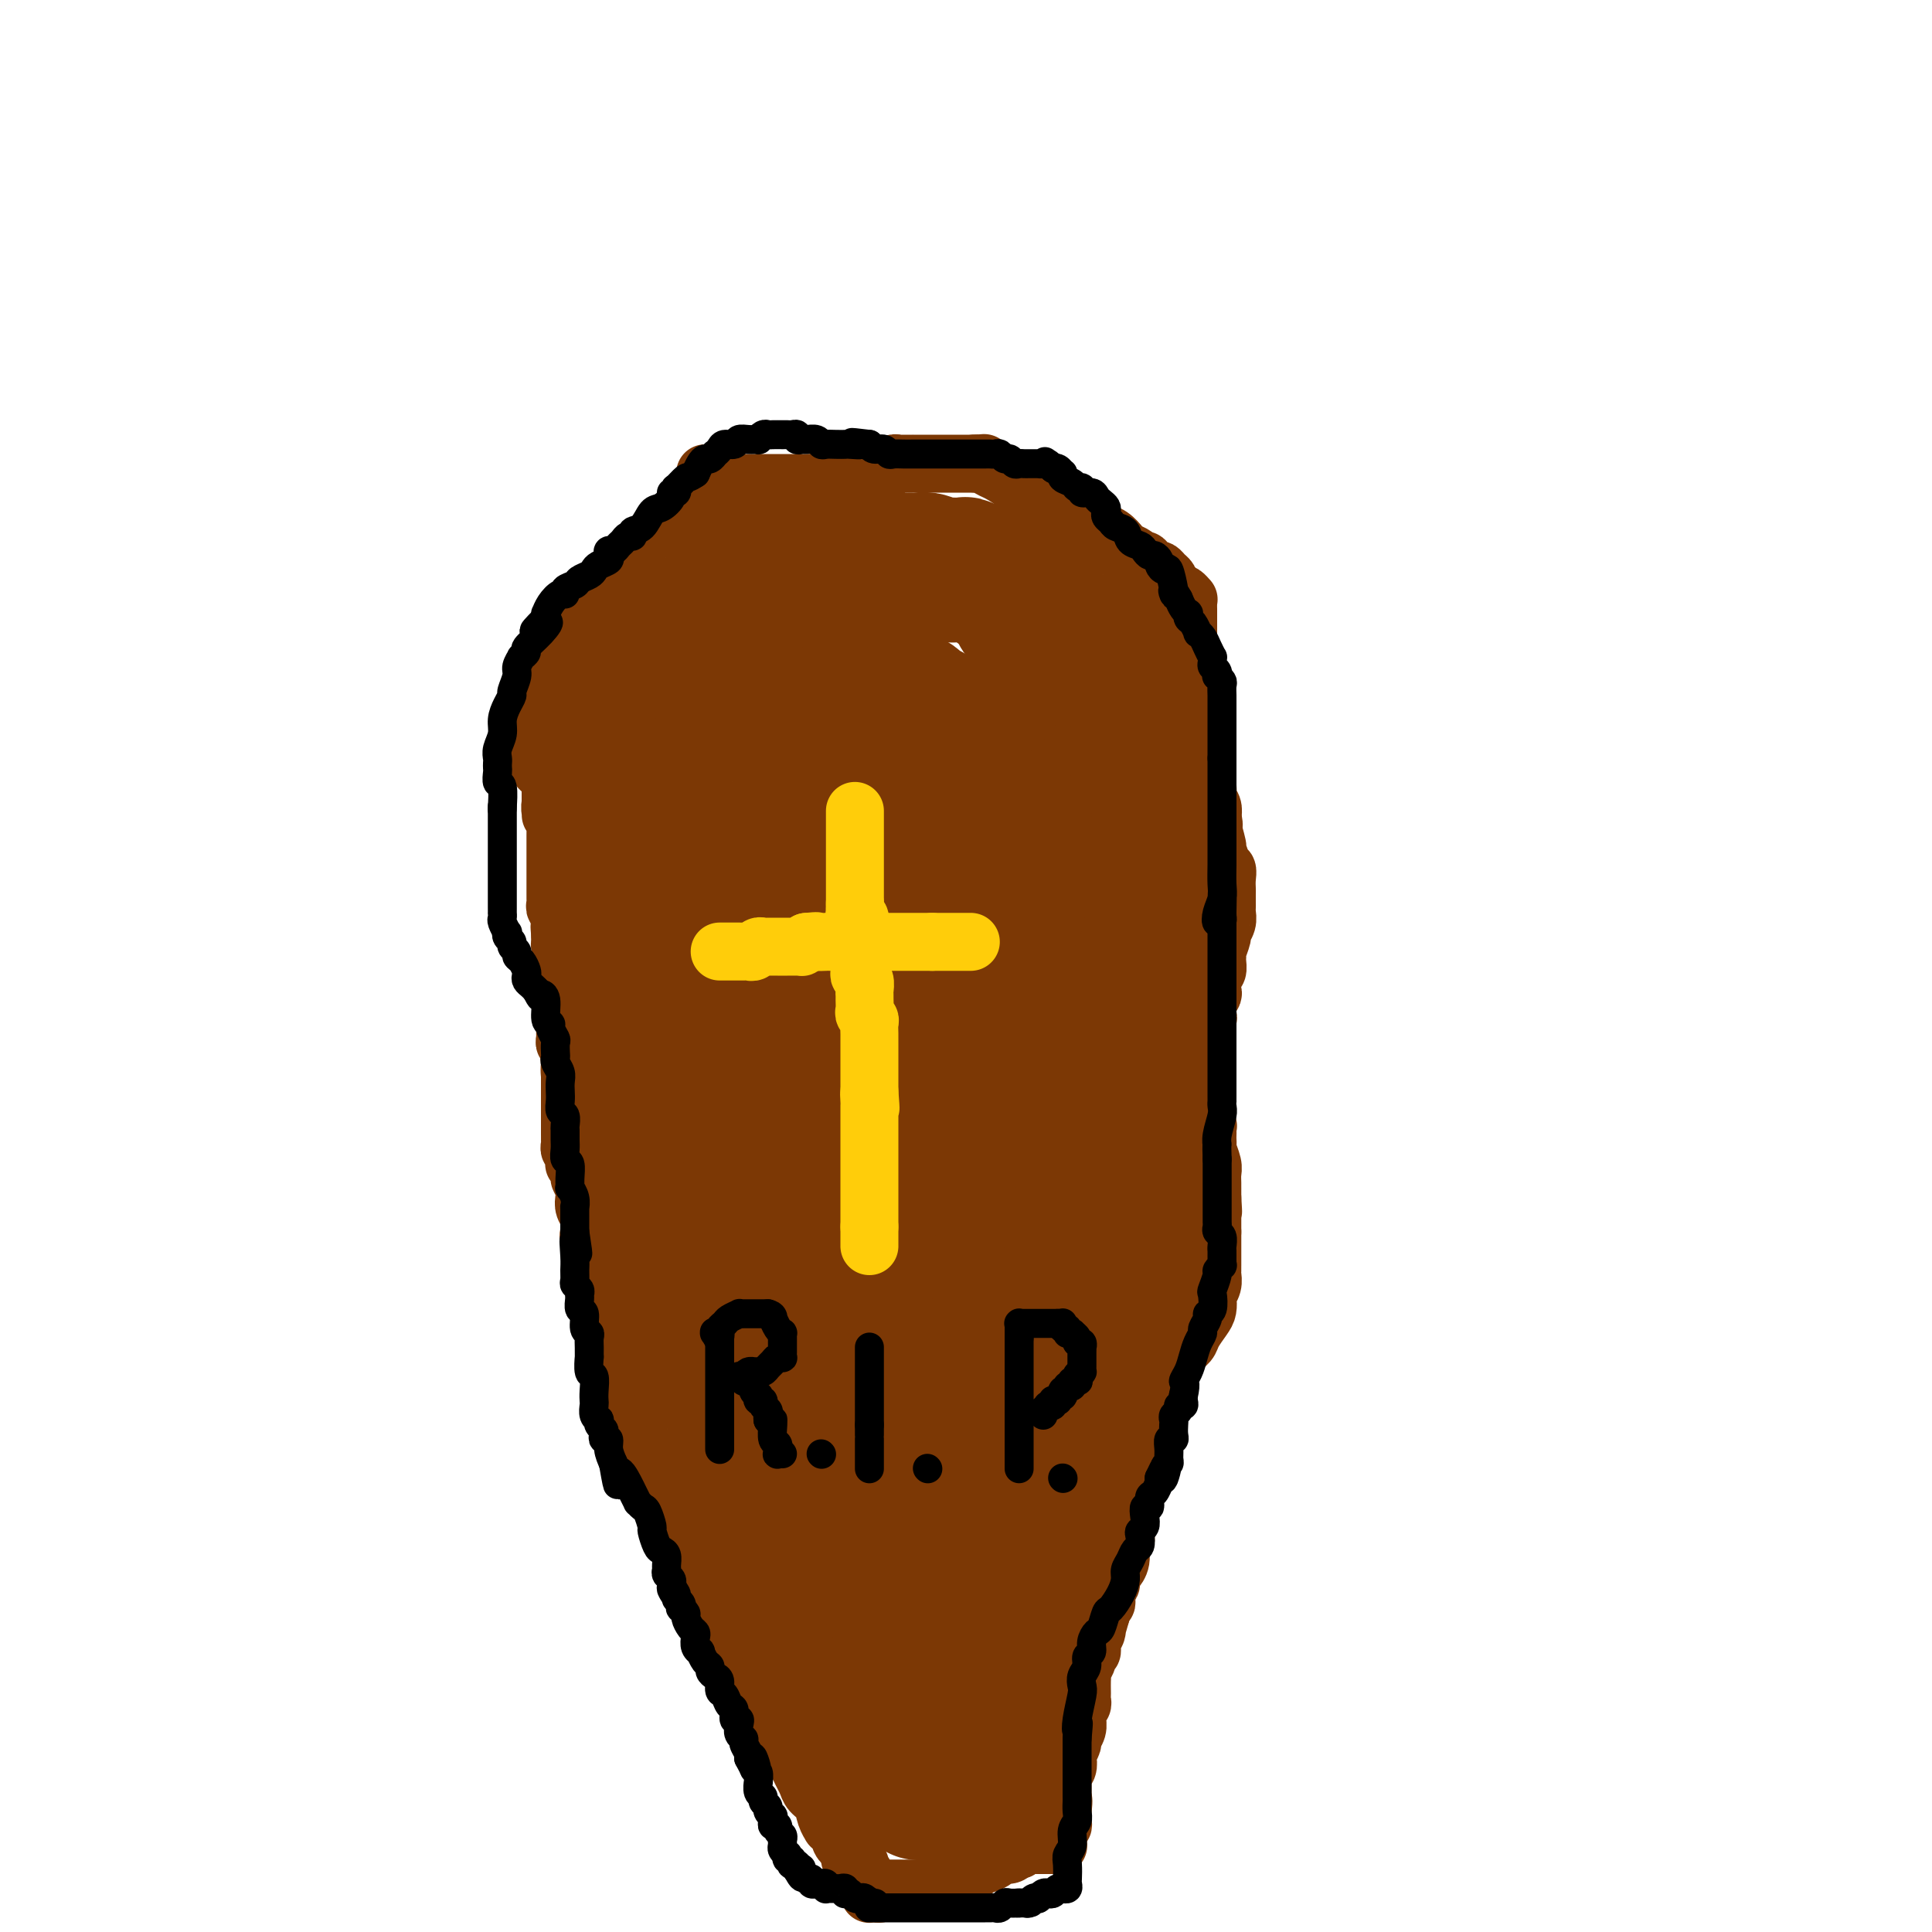 <svg viewBox='0 0 400 400' version='1.1' xmlns='http://www.w3.org/2000/svg' xmlns:xlink='http://www.w3.org/1999/xlink'><g fill='none' stroke='#7C3805' stroke-width='12' stroke-linecap='round' stroke-linejoin='round'><path d='M147,100c-0.095,0.000 -0.190,0.000 0,0c0.190,-0.000 0.666,-0.000 1,0c0.334,0.000 0.527,0.000 1,0c0.473,-0.000 1.226,-0.000 2,0c0.774,0.000 1.569,0.000 2,0c0.431,-0.000 0.497,-0.000 1,0c0.503,0.000 1.443,0.000 2,0c0.557,-0.000 0.732,-0.000 1,0c0.268,0.000 0.631,0.000 1,0c0.369,-0.000 0.745,-0.000 1,0c0.255,0.000 0.388,0.000 1,0c0.612,-0.000 1.704,-0.000 2,0c0.296,0.000 -0.205,0.000 0,0c0.205,-0.000 1.116,-0.000 2,0c0.884,0.000 1.741,0.001 2,0c0.259,-0.001 -0.080,-0.004 0,0c0.080,0.004 0.580,0.015 1,0c0.420,-0.015 0.759,-0.057 1,0c0.241,0.057 0.384,0.212 1,0c0.616,-0.212 1.705,-0.793 2,-1c0.295,-0.207 -0.203,-0.042 0,0c0.203,0.042 1.106,-0.040 2,0c0.894,0.040 1.779,0.203 2,0c0.221,-0.203 -0.223,-0.772 0,-1c0.223,-0.228 1.111,-0.114 2,0'/><path d='M177,98c4.818,-0.249 1.865,0.130 1,0c-0.865,-0.130 0.360,-0.767 1,-1c0.640,-0.233 0.696,-0.062 1,0c0.304,0.062 0.856,0.016 1,0c0.144,-0.016 -0.120,-0.003 0,0c0.120,0.003 0.624,-0.003 1,0c0.376,0.003 0.626,0.015 1,0c0.374,-0.015 0.874,-0.057 1,0c0.126,0.057 -0.121,0.211 0,0c0.121,-0.211 0.611,-0.789 1,-1c0.389,-0.211 0.679,-0.057 1,0c0.321,0.057 0.675,0.015 1,0c0.325,-0.015 0.623,-0.004 1,0c0.377,0.004 0.835,0.001 1,0c0.165,-0.001 0.037,-0.000 0,0c-0.037,0.000 0.017,0.000 0,0c-0.017,-0.000 -0.104,-0.000 0,0c0.104,0.000 0.398,0.000 1,0c0.602,-0.000 1.512,-0.000 2,0c0.488,0.000 0.554,0.000 1,0c0.446,-0.000 1.272,-0.000 2,0c0.728,0.000 1.358,0.000 2,0c0.642,-0.000 1.296,-0.000 2,0c0.704,0.000 1.456,0.000 2,0c0.544,-0.000 0.878,-0.000 1,0c0.122,0.000 0.033,0.000 0,0c-0.033,-0.000 -0.009,-0.000 0,0c0.009,0.000 0.005,0.000 0,0'/><path d='M202,96c3.834,-0.295 0.919,-0.034 0,0c-0.919,0.034 0.158,-0.159 1,0c0.842,0.159 1.448,0.669 2,1c0.552,0.331 1.051,0.484 2,1c0.949,0.516 2.348,1.395 3,2c0.652,0.605 0.559,0.935 1,1c0.441,0.065 1.418,-0.136 2,0c0.582,0.136 0.771,0.610 1,1c0.229,0.390 0.498,0.696 1,1c0.502,0.304 1.239,0.606 2,1c0.761,0.394 1.548,0.879 2,1c0.452,0.121 0.568,-0.121 1,0c0.432,0.121 1.180,0.606 2,1c0.820,0.394 1.710,0.697 2,1c0.290,0.303 -0.022,0.605 0,1c0.022,0.395 0.377,0.883 1,1c0.623,0.117 1.514,-0.137 2,0c0.486,0.137 0.568,0.666 1,1c0.432,0.334 1.215,0.472 2,1c0.785,0.528 1.573,1.447 2,2c0.427,0.553 0.492,0.739 1,1c0.508,0.261 1.460,0.595 2,1c0.540,0.405 0.670,0.879 1,1c0.330,0.121 0.862,-0.112 1,0c0.138,0.112 -0.118,0.569 0,1c0.118,0.431 0.610,0.836 1,1c0.390,0.164 0.679,0.085 1,0c0.321,-0.085 0.674,-0.177 1,0c0.326,0.177 0.626,0.625 1,1c0.374,0.375 0.821,0.679 1,1c0.179,0.321 0.089,0.661 0,1'/><path d='M242,121c6.366,4.316 2.280,2.607 1,2c-1.280,-0.607 0.245,-0.110 1,0c0.755,0.110 0.738,-0.166 1,0c0.262,0.166 0.801,0.776 1,1c0.199,0.224 0.057,0.064 0,0c-0.057,-0.064 -0.028,-0.032 0,0'/><path d='M146,98c0.006,0.446 0.013,0.892 0,1c-0.013,0.108 -0.045,-0.122 0,0c0.045,0.122 0.167,0.596 0,1c-0.167,0.404 -0.622,0.738 -1,1c-0.378,0.262 -0.680,0.451 -1,1c-0.320,0.549 -0.659,1.458 -1,2c-0.341,0.542 -0.683,0.719 -1,1c-0.317,0.281 -0.610,0.668 -1,1c-0.390,0.332 -0.878,0.609 -1,1c-0.122,0.391 0.122,0.897 0,1c-0.122,0.103 -0.611,-0.195 -1,0c-0.389,0.195 -0.678,0.883 -1,1c-0.322,0.117 -0.678,-0.337 -1,0c-0.322,0.337 -0.611,1.466 -1,2c-0.389,0.534 -0.879,0.472 -1,1c-0.121,0.528 0.126,1.647 0,2c-0.126,0.353 -0.626,-0.059 -1,0c-0.374,0.059 -0.622,0.590 -1,1c-0.378,0.410 -0.886,0.698 -1,1c-0.114,0.302 0.166,0.616 0,1c-0.166,0.384 -0.776,0.838 -1,1c-0.224,0.162 -0.060,0.033 0,0c0.060,-0.033 0.016,0.030 0,0c-0.016,-0.030 -0.005,-0.151 0,0c0.005,0.151 0.002,0.576 0,1'/><path d='M131,119c-2.499,3.371 -1.248,1.300 -1,1c0.248,-0.300 -0.508,1.173 -1,2c-0.492,0.827 -0.721,1.010 -1,1c-0.279,-0.010 -0.610,-0.213 -1,0c-0.390,0.213 -0.840,0.840 -1,1c-0.160,0.160 -0.032,-0.149 0,0c0.032,0.149 -0.034,0.757 0,1c0.034,0.243 0.168,0.121 0,0c-0.168,-0.121 -0.637,-0.243 -1,0c-0.363,0.243 -0.619,0.850 -1,1c-0.381,0.150 -0.887,-0.156 -1,0c-0.113,0.156 0.167,0.774 0,1c-0.167,0.226 -0.780,0.060 -1,0c-0.220,-0.060 -0.048,-0.013 0,0c0.048,0.013 -0.029,-0.007 0,0c0.029,0.007 0.163,0.040 0,0c-0.163,-0.040 -0.622,-0.151 -1,0c-0.378,0.151 -0.675,0.566 -1,1c-0.325,0.434 -0.679,0.886 -1,1c-0.321,0.114 -0.608,-0.109 -1,0c-0.392,0.109 -0.890,0.551 -1,1c-0.110,0.449 0.167,0.905 0,1c-0.167,0.095 -0.777,-0.171 -1,0c-0.223,0.171 -0.060,0.781 0,1c0.060,0.219 0.016,0.048 0,0c-0.016,-0.048 -0.004,0.025 0,0c0.004,-0.025 0.001,-0.150 0,0c-0.001,0.150 -0.001,0.575 0,1'/><path d='M116,133c-2.543,2.183 -1.399,0.641 -1,0c0.399,-0.641 0.054,-0.382 0,0c-0.054,0.382 0.182,0.887 0,1c-0.182,0.113 -0.781,-0.166 -1,0c-0.219,0.166 -0.059,0.775 0,1c0.059,0.225 0.017,0.064 0,0c-0.017,-0.064 -0.008,-0.032 0,0'/><path d='M114,135c-0.309,0.561 -0.083,0.962 0,1c0.083,0.038 0.022,-0.287 0,0c-0.022,0.287 -0.006,1.188 0,2c0.006,0.812 0.002,1.537 0,2c-0.002,0.463 -0.000,0.664 0,1c0.000,0.336 0.000,0.807 0,1c-0.000,0.193 -0.000,0.107 0,0c0.000,-0.107 0.000,-0.236 0,0c-0.000,0.236 -0.000,0.837 0,1c0.000,0.163 0.000,-0.111 0,0c-0.000,0.111 -0.000,0.608 0,1c0.000,0.392 0.000,0.679 0,1c-0.000,0.321 -0.000,0.677 0,1c0.000,0.323 0.000,0.611 0,1c-0.000,0.389 -0.000,0.877 0,1c0.000,0.123 0.000,-0.118 0,0c-0.000,0.118 -0.000,0.595 0,1c0.000,0.405 0.000,0.739 0,1c-0.000,0.261 -0.000,0.450 0,1c0.000,0.550 0.000,1.462 0,2c-0.000,0.538 -0.000,0.703 0,1c0.000,0.297 0.000,0.727 0,1c-0.000,0.273 0.000,0.388 0,1c0.000,0.612 0.000,1.722 0,2c0.000,0.278 0.000,-0.276 0,0c0.000,0.276 0.000,1.383 0,2c0.000,0.617 0.000,0.746 0,1c0.000,0.254 0.000,0.635 0,1c0.000,0.365 0.000,0.714 0,1c0.000,0.286 0.000,0.510 0,1c0.000,0.490 0.000,1.245 0,2'/><path d='M114,166c0.016,4.969 0.057,1.890 0,1c-0.057,-0.890 -0.211,0.408 0,1c0.211,0.592 0.789,0.476 1,1c0.211,0.524 0.057,1.687 0,2c-0.057,0.313 -0.015,-0.224 0,0c0.015,0.224 0.004,1.210 0,2c-0.004,0.790 -0.001,1.385 0,2c0.001,0.615 0.000,1.249 0,2c-0.000,0.751 -0.000,1.620 0,2c0.000,0.380 0.000,0.273 0,1c-0.000,0.727 -0.001,2.290 0,3c0.001,0.710 0.004,0.567 0,1c-0.004,0.433 -0.015,1.440 0,2c0.015,0.560 0.057,0.672 0,1c-0.057,0.328 -0.211,0.872 0,1c0.211,0.128 0.789,-0.159 1,0c0.211,0.159 0.057,0.764 0,1c-0.057,0.236 -0.015,0.105 0,0c0.015,-0.105 0.004,-0.182 0,0c-0.004,0.182 -0.001,0.623 0,1c0.001,0.377 0.000,0.690 0,1c-0.000,0.310 -0.000,0.618 0,1c0.000,0.382 -0.000,0.837 0,1c0.000,0.163 0.000,0.032 0,0c-0.000,-0.032 -0.001,0.034 0,0c0.001,-0.034 0.004,-0.167 0,0c-0.004,0.167 -0.015,0.633 0,1c0.015,0.367 0.056,0.634 0,1c-0.056,0.366 -0.207,0.829 0,1c0.207,0.171 0.774,0.049 1,0c0.226,-0.049 0.113,-0.024 0,0'/><path d='M117,196c0.500,5.000 0.250,2.500 0,0'/><path d='M246,126c-0.000,0.473 -0.000,0.945 0,1c0.000,0.055 0.000,-0.309 0,0c-0.000,0.309 -0.000,1.291 0,2c0.000,0.709 0.000,1.147 0,2c-0.000,0.853 -0.000,2.122 0,3c0.000,0.878 0.000,1.364 0,2c-0.000,0.636 -0.000,1.423 0,2c0.000,0.577 0.000,0.946 0,1c-0.000,0.054 -0.000,-0.207 0,0c0.000,0.207 0.000,0.882 0,1c-0.000,0.118 -0.000,-0.320 0,0c0.000,0.320 0.000,1.398 0,2c-0.000,0.602 -0.001,0.729 0,1c0.001,0.271 0.004,0.686 0,1c-0.004,0.314 -0.016,0.526 0,1c0.016,0.474 0.061,1.212 0,2c-0.061,0.788 -0.227,1.628 0,2c0.227,0.372 0.846,0.276 1,1c0.154,0.724 -0.156,2.270 0,3c0.156,0.730 0.778,0.646 1,1c0.222,0.354 0.044,1.145 0,2c-0.044,0.855 0.045,1.772 0,2c-0.045,0.228 -0.223,-0.234 0,0c0.223,0.234 0.848,1.165 1,2c0.152,0.835 -0.169,1.575 0,2c0.169,0.425 0.829,0.537 1,1c0.171,0.463 -0.146,1.279 0,2c0.146,0.721 0.756,1.349 1,2c0.244,0.651 0.122,1.326 0,2'/><path d='M251,169c0.708,3.309 -0.022,1.581 0,2c0.022,0.419 0.794,2.987 1,4c0.206,1.013 -0.155,0.473 0,1c0.155,0.527 0.826,2.120 1,3c0.174,0.880 -0.150,1.047 0,1c0.150,-0.047 0.772,-0.307 1,0c0.228,0.307 0.061,1.182 0,2c-0.061,0.818 -0.017,1.581 0,2c0.017,0.419 0.006,0.496 0,1c-0.006,0.504 -0.006,1.435 0,2c0.006,0.565 0.017,0.765 0,1c-0.017,0.235 -0.061,0.504 0,1c0.061,0.496 0.227,1.218 0,2c-0.227,0.782 -0.846,1.623 -1,2c-0.154,0.377 0.156,0.290 0,1c-0.156,0.710 -0.777,2.215 -1,3c-0.223,0.785 -0.046,0.848 0,1c0.046,0.152 -0.039,0.393 0,1c0.039,0.607 0.203,1.580 0,2c-0.203,0.420 -0.773,0.287 -1,1c-0.227,0.713 -0.112,2.272 0,3c0.112,0.728 0.223,0.625 0,1c-0.223,0.375 -0.778,1.228 -1,2c-0.222,0.772 -0.112,1.464 0,2c0.112,0.536 0.226,0.917 0,1c-0.226,0.083 -0.793,-0.133 -1,0c-0.207,0.133 -0.056,0.613 0,1c0.056,0.387 0.015,0.681 0,1c-0.015,0.319 -0.004,0.663 0,1c0.004,0.337 0.001,0.668 0,1c-0.001,0.332 -0.001,0.666 0,1'/><path d='M249,216c-0.774,4.050 -0.207,1.674 0,1c0.207,-0.674 0.056,0.353 0,1c-0.056,0.647 -0.015,0.912 0,1c0.015,0.088 0.004,-0.002 0,0c-0.004,0.002 -0.001,0.094 0,0c0.001,-0.094 0.000,-0.376 0,0c-0.000,0.376 -0.000,1.409 0,2c0.000,0.591 0.000,0.739 0,1c-0.000,0.261 0.000,0.633 0,1c-0.000,0.367 -0.000,0.728 0,1c0.000,0.272 0.000,0.454 0,1c-0.000,0.546 -0.001,1.454 0,2c0.001,0.546 0.004,0.728 0,1c-0.004,0.272 -0.015,0.632 0,1c0.015,0.368 0.057,0.743 0,1c-0.057,0.257 -0.211,0.398 0,1c0.211,0.602 0.789,1.667 1,2c0.211,0.333 0.057,-0.065 0,0c-0.057,0.065 -0.016,0.593 0,1c0.016,0.407 0.008,0.693 0,1c-0.008,0.307 -0.016,0.634 0,1c0.016,0.366 0.057,0.770 0,1c-0.057,0.230 -0.211,0.286 0,1c0.211,0.714 0.789,2.086 1,3c0.211,0.914 0.057,1.368 0,2c-0.057,0.632 -0.015,1.440 0,2c0.015,0.560 0.004,0.871 0,1c-0.004,0.129 -0.001,0.076 0,0c0.001,-0.076 0.000,-0.174 0,0c-0.000,0.174 -0.000,0.621 0,1c0.000,0.379 0.000,0.689 0,1'/><path d='M251,248c0.309,5.108 0.083,1.879 0,1c-0.083,-0.879 -0.022,0.592 0,1c0.022,0.408 0.006,-0.245 0,0c-0.006,0.245 -0.002,1.390 0,2c0.002,0.610 0.000,0.685 0,1c-0.000,0.315 -0.000,0.869 0,1c0.000,0.131 0.000,-0.161 0,0c-0.000,0.161 -0.000,0.775 0,1c0.000,0.225 0.000,0.061 0,0c-0.000,-0.061 -0.000,-0.017 0,0c0.000,0.017 0.000,0.009 0,0'/><path d='M251,255c-0.000,1.034 -0.000,0.118 0,0c0.000,-0.118 0.000,0.561 0,1c-0.000,0.439 -0.000,0.639 0,1c0.000,0.361 0.000,0.884 0,1c-0.000,0.116 -0.000,-0.177 0,0c0.000,0.177 0.000,0.822 0,1c-0.000,0.178 -0.000,-0.111 0,0c0.000,0.111 0.000,0.621 0,1c-0.000,0.379 -0.000,0.626 0,1c0.000,0.374 0.001,0.877 0,1c-0.001,0.123 -0.004,-0.132 0,0c0.004,0.132 0.015,0.650 0,1c-0.015,0.350 -0.056,0.531 0,1c0.056,0.469 0.209,1.227 0,2c-0.209,0.773 -0.781,1.562 -1,2c-0.219,0.438 -0.085,0.526 0,1c0.085,0.474 0.121,1.334 0,2c-0.121,0.666 -0.399,1.138 -1,2c-0.601,0.862 -1.524,2.114 -2,3c-0.476,0.886 -0.506,1.407 -1,2c-0.494,0.593 -1.452,1.258 -2,2c-0.548,0.742 -0.687,1.560 -1,2c-0.313,0.440 -0.801,0.503 -1,1c-0.199,0.497 -0.109,1.429 0,2c0.109,0.571 0.235,0.782 0,1c-0.235,0.218 -0.833,0.443 -1,1c-0.167,0.557 0.096,1.445 0,2c-0.096,0.555 -0.552,0.778 -1,1c-0.448,0.222 -0.890,0.444 -1,1c-0.110,0.556 0.111,1.444 0,2c-0.111,0.556 -0.556,0.778 -1,1'/><path d='M238,294c-1.796,3.883 -0.285,2.091 0,2c0.285,-0.091 -0.656,1.520 -1,2c-0.344,0.480 -0.091,-0.171 0,0c0.091,0.171 0.020,1.163 0,2c-0.020,0.837 0.010,1.520 0,2c-0.010,0.480 -0.059,0.758 0,1c0.059,0.242 0.227,0.449 0,1c-0.227,0.551 -0.850,1.448 -1,2c-0.150,0.552 0.171,0.760 0,1c-0.171,0.240 -0.834,0.512 -1,1c-0.166,0.488 0.166,1.191 0,2c-0.166,0.809 -0.829,1.722 -1,2c-0.171,0.278 0.150,-0.080 0,0c-0.150,0.080 -0.773,0.598 -1,1c-0.227,0.402 -0.060,0.689 0,1c0.060,0.311 0.012,0.645 0,1c-0.012,0.355 0.012,0.731 0,1c-0.012,0.269 -0.060,0.430 0,1c0.060,0.570 0.227,1.548 0,2c-0.227,0.452 -0.850,0.377 -1,1c-0.150,0.623 0.171,1.945 0,3c-0.171,1.055 -0.834,1.842 -1,2c-0.166,0.158 0.166,-0.313 0,0c-0.166,0.313 -0.829,1.411 -1,2c-0.171,0.589 0.151,0.668 0,1c-0.151,0.332 -0.776,0.915 -1,1c-0.224,0.085 -0.046,-0.328 0,0c0.046,0.328 -0.039,1.397 0,2c0.039,0.603 0.203,0.739 0,1c-0.203,0.261 -0.772,0.646 -1,1c-0.228,0.354 -0.114,0.677 0,1'/><path d='M228,334c-1.790,6.527 -1.264,2.844 -1,2c0.264,-0.844 0.268,1.151 0,2c-0.268,0.849 -0.808,0.552 -1,1c-0.192,0.448 -0.038,1.640 0,2c0.038,0.360 -0.041,-0.112 0,0c0.041,0.112 0.203,0.807 0,1c-0.203,0.193 -0.772,-0.117 -1,0c-0.228,0.117 -0.114,0.660 0,1c0.114,0.340 0.227,0.476 0,1c-0.227,0.524 -0.793,1.436 -1,2c-0.207,0.564 -0.056,0.781 0,1c0.056,0.219 0.016,0.440 0,1c-0.016,0.560 -0.008,1.459 0,2c0.008,0.541 0.016,0.722 0,1c-0.016,0.278 -0.057,0.651 0,1c0.057,0.349 0.213,0.674 0,1c-0.213,0.326 -0.793,0.655 -1,1c-0.207,0.345 -0.040,0.707 0,1c0.040,0.293 -0.045,0.516 0,1c0.045,0.484 0.222,1.228 0,2c-0.222,0.772 -0.843,1.573 -1,2c-0.157,0.427 0.150,0.482 0,1c-0.150,0.518 -0.758,1.501 -1,2c-0.242,0.499 -0.117,0.516 0,1c0.117,0.484 0.228,1.434 0,2c-0.228,0.566 -0.793,0.746 -1,1c-0.207,0.254 -0.055,0.582 0,1c0.055,0.418 0.015,0.927 0,1c-0.015,0.073 -0.004,-0.288 0,0c0.004,0.288 0.001,1.225 0,2c-0.001,0.775 -0.001,1.387 0,2'/><path d='M220,373c-1.238,5.907 -0.332,1.176 0,0c0.332,-1.176 0.089,1.204 0,2c-0.089,0.796 -0.023,0.007 0,0c0.023,-0.007 0.002,0.768 0,1c-0.002,0.232 0.013,-0.079 0,0c-0.013,0.079 -0.056,0.547 0,1c0.056,0.453 0.211,0.892 0,1c-0.211,0.108 -0.789,-0.116 -1,0c-0.211,0.116 -0.057,0.571 0,1c0.057,0.429 0.015,0.833 0,1c-0.015,0.167 -0.004,0.096 0,0c0.004,-0.096 0.001,-0.218 0,0c-0.001,0.218 0.001,0.776 0,1c-0.001,0.224 -0.004,0.112 0,0c0.004,-0.112 0.015,-0.226 0,0c-0.015,0.226 -0.056,0.793 0,1c0.056,0.207 0.207,0.056 0,0c-0.207,-0.056 -0.774,-0.015 -1,0c-0.226,0.015 -0.112,0.004 0,0c0.112,-0.004 0.222,-0.001 0,0c-0.222,0.001 -0.776,0.000 -1,0c-0.224,-0.000 -0.116,-0.000 0,0c0.116,0.000 0.242,0.000 0,0c-0.242,-0.000 -0.852,-0.000 -1,0c-0.148,0.000 0.168,0.000 0,0c-0.168,-0.000 -0.818,-0.001 -1,0c-0.182,0.001 0.106,0.003 0,0c-0.106,-0.003 -0.606,-0.011 -1,0c-0.394,0.011 -0.683,0.041 -1,0c-0.317,-0.041 -0.662,-0.155 -1,0c-0.338,0.155 -0.669,0.577 -1,1'/><path d='M211,383c-1.177,0.156 -0.121,0.046 0,0c0.121,-0.046 -0.693,-0.027 -1,0c-0.307,0.027 -0.109,0.062 0,0c0.109,-0.062 0.127,-0.223 0,0c-0.127,0.223 -0.401,0.829 -1,1c-0.599,0.171 -1.523,-0.094 -2,0c-0.477,0.094 -0.506,0.547 -1,1c-0.494,0.453 -1.453,0.906 -2,1c-0.547,0.094 -0.681,-0.172 -1,0c-0.319,0.172 -0.823,0.781 -1,1c-0.177,0.219 -0.026,0.049 0,0c0.026,-0.049 -0.074,0.024 0,0c0.074,-0.024 0.322,-0.146 0,0c-0.322,0.146 -1.214,0.561 -2,1c-0.786,0.439 -1.468,0.901 -2,1c-0.532,0.099 -0.916,-0.166 -1,0c-0.084,0.166 0.132,0.762 0,1c-0.132,0.238 -0.613,0.116 -1,0c-0.387,-0.116 -0.681,-0.227 -1,0c-0.319,0.227 -0.663,0.793 -1,1c-0.337,0.207 -0.669,0.055 -1,0c-0.331,-0.055 -0.663,-0.015 -1,0c-0.337,0.015 -0.681,0.004 -1,0c-0.319,-0.004 -0.614,-0.001 -1,0c-0.386,0.001 -0.863,0.000 -1,0c-0.137,-0.000 0.065,-0.000 0,0c-0.065,0.000 -0.399,0.000 -1,0c-0.601,-0.000 -1.470,-0.000 -2,0c-0.530,0.000 -0.719,0.000 -1,0c-0.281,-0.000 -0.652,-0.000 -1,0c-0.348,0.000 -0.674,0.000 -1,0'/><path d='M183,391c-1.884,0.227 -1.093,0.793 -1,1c0.093,0.207 -0.511,0.055 -1,0c-0.489,-0.055 -0.863,-0.014 -1,0c-0.137,0.014 -0.037,-0.000 0,0c0.037,0.000 0.010,0.015 0,0c-0.010,-0.015 -0.001,-0.060 0,0c0.001,0.060 -0.004,0.223 0,0c0.004,-0.223 0.016,-0.833 0,-1c-0.016,-0.167 -0.061,0.109 0,0c0.061,-0.109 0.226,-0.603 0,-1c-0.226,-0.397 -0.845,-0.699 -1,-1c-0.155,-0.301 0.154,-0.602 0,-1c-0.154,-0.398 -0.773,-0.891 -1,-1c-0.227,-0.109 -0.064,0.168 0,0c0.064,-0.168 0.027,-0.780 0,-1c-0.027,-0.220 -0.045,-0.047 0,0c0.045,0.047 0.153,-0.032 0,0c-0.153,0.032 -0.567,0.173 -1,0c-0.433,-0.173 -0.886,-0.662 -1,-1c-0.114,-0.338 0.110,-0.525 0,-1c-0.110,-0.475 -0.555,-1.237 -1,-2'/><path d='M175,382c-0.710,-1.499 0.016,-0.248 0,0c-0.016,0.248 -0.774,-0.507 -1,-1c-0.226,-0.493 0.080,-0.726 0,-1c-0.080,-0.274 -0.545,-0.591 -1,-1c-0.455,-0.409 -0.899,-0.910 -1,-1c-0.101,-0.090 0.142,0.233 0,0c-0.142,-0.233 -0.668,-1.021 -1,-2c-0.332,-0.979 -0.470,-2.150 -1,-3c-0.530,-0.850 -1.451,-1.380 -2,-2c-0.549,-0.620 -0.724,-1.332 -1,-2c-0.276,-0.668 -0.652,-1.292 -1,-2c-0.348,-0.708 -0.666,-1.499 -1,-2c-0.334,-0.501 -0.682,-0.713 -1,-1c-0.318,-0.287 -0.606,-0.650 -1,-1c-0.394,-0.350 -0.893,-0.688 -1,-1c-0.107,-0.312 0.180,-0.599 0,-1c-0.180,-0.401 -0.827,-0.917 -1,-1c-0.173,-0.083 0.126,0.268 0,0c-0.126,-0.268 -0.678,-1.156 -1,-2c-0.322,-0.844 -0.415,-1.643 -1,-2c-0.585,-0.357 -1.662,-0.271 -2,-1c-0.338,-0.729 0.063,-2.271 0,-3c-0.063,-0.729 -0.591,-0.643 -1,-1c-0.409,-0.357 -0.698,-1.157 -1,-2c-0.302,-0.843 -0.617,-1.731 -1,-2c-0.383,-0.269 -0.834,0.079 -1,0c-0.166,-0.079 -0.047,-0.585 0,-1c0.047,-0.415 0.023,-0.740 0,-1c-0.023,-0.260 -0.045,-0.455 0,-1c0.045,-0.545 0.156,-1.442 0,-2c-0.156,-0.558 -0.578,-0.779 -1,-1'/><path d='M152,341c-3.514,-6.769 -0.798,-3.190 0,-2c0.798,1.190 -0.322,-0.007 -1,-1c-0.678,-0.993 -0.913,-1.782 -1,-2c-0.087,-0.218 -0.027,0.135 0,0c0.027,-0.135 0.021,-0.756 0,-1c-0.021,-0.244 -0.058,-0.109 0,0c0.058,0.109 0.212,0.194 0,0c-0.212,-0.194 -0.788,-0.667 -1,-1c-0.212,-0.333 -0.060,-0.527 0,-1c0.060,-0.473 0.026,-1.225 0,-2c-0.026,-0.775 -0.045,-1.574 0,-2c0.045,-0.426 0.153,-0.480 0,-1c-0.153,-0.520 -0.565,-1.505 -1,-2c-0.435,-0.495 -0.891,-0.499 -1,-1c-0.109,-0.501 0.129,-1.500 0,-2c-0.129,-0.500 -0.626,-0.500 -1,-1c-0.374,-0.500 -0.625,-1.498 -1,-2c-0.375,-0.502 -0.874,-0.506 -1,-1c-0.126,-0.494 0.120,-1.476 0,-2c-0.120,-0.524 -0.607,-0.589 -1,-1c-0.393,-0.411 -0.694,-1.168 -1,-2c-0.306,-0.832 -0.618,-1.740 -1,-2c-0.382,-0.260 -0.834,0.126 -1,0c-0.166,-0.126 -0.044,-0.765 0,-1c0.044,-0.235 0.012,-0.067 0,0c-0.012,0.067 -0.003,0.033 0,0c0.003,-0.033 0.001,-0.064 0,0c-0.001,0.064 -0.000,0.223 0,0c0.000,-0.223 0.000,-0.829 0,-1c-0.000,-0.171 -0.000,0.094 0,0c0.000,-0.094 0.000,-0.547 0,-1'/><path d='M140,309c-2.099,-5.116 -1.347,-1.907 -1,-1c0.347,0.907 0.289,-0.489 0,-1c-0.289,-0.511 -0.810,-0.137 -1,0c-0.190,0.137 -0.050,0.038 0,0c0.050,-0.038 0.010,-0.014 0,0c-0.010,0.014 0.011,0.019 0,0c-0.011,-0.019 -0.055,-0.062 0,0c0.055,0.062 0.208,0.227 0,0c-0.208,-0.227 -0.777,-0.848 -1,-1c-0.223,-0.152 -0.098,0.166 0,0c0.098,-0.166 0.171,-0.815 0,-1c-0.171,-0.185 -0.584,0.095 -1,0c-0.416,-0.095 -0.833,-0.564 -1,-1c-0.167,-0.436 -0.083,-0.839 0,-1c0.083,-0.161 0.166,-0.081 0,0c-0.166,0.081 -0.579,0.164 -1,0c-0.421,-0.164 -0.848,-0.573 -1,-1c-0.152,-0.427 -0.027,-0.870 0,-1c0.027,-0.130 -0.044,0.053 0,0c0.044,-0.053 0.204,-0.344 0,-1c-0.204,-0.656 -0.773,-1.678 -1,-2c-0.227,-0.322 -0.113,0.055 0,0c0.113,-0.055 0.227,-0.543 0,-1c-0.227,-0.457 -0.793,-0.882 -1,-1c-0.207,-0.118 -0.056,0.071 0,0c0.056,-0.071 0.015,-0.404 0,0c-0.015,0.404 -0.004,1.544 0,2c0.004,0.456 0.002,0.228 0,0'/><path d='M131,298c-1.392,-1.898 -0.373,-1.142 0,-1c0.373,0.142 0.100,-0.330 0,-1c-0.100,-0.670 -0.027,-1.537 0,-2c0.027,-0.463 0.007,-0.520 0,-1c-0.007,-0.480 -0.002,-1.383 0,-2c0.002,-0.617 0.001,-0.949 0,-1c-0.001,-0.051 -0.000,0.179 0,0c0.000,-0.179 0.000,-0.769 0,-1c-0.000,-0.231 0.000,-0.104 0,0c-0.000,0.104 -0.000,0.187 0,0c0.000,-0.187 0.001,-0.642 0,-1c-0.001,-0.358 -0.004,-0.618 0,-1c0.004,-0.382 0.015,-0.887 0,-1c-0.015,-0.113 -0.057,0.166 0,0c0.057,-0.166 0.211,-0.776 0,-1c-0.211,-0.224 -0.789,-0.062 -1,0c-0.211,0.062 -0.055,0.024 0,0c0.055,-0.024 0.011,-0.036 0,0c-0.011,0.036 0.013,0.119 0,0c-0.013,-0.119 -0.063,-0.440 0,-1c0.063,-0.560 0.237,-1.360 0,-2c-0.237,-0.640 -0.886,-1.120 -1,-2c-0.114,-0.880 0.306,-2.161 0,-3c-0.306,-0.839 -1.340,-1.236 -2,-2c-0.660,-0.764 -0.946,-1.895 -1,-3c-0.054,-1.105 0.126,-2.183 0,-3c-0.126,-0.817 -0.556,-1.374 -1,-2c-0.444,-0.626 -0.903,-1.323 -1,-2c-0.097,-0.677 0.166,-1.336 0,-2c-0.166,-0.664 -0.762,-1.333 -1,-2c-0.238,-0.667 -0.119,-1.334 0,-2'/><path d='M123,259c-1.177,-3.931 -0.118,-0.758 0,0c0.118,0.758 -0.704,-0.899 -1,-2c-0.296,-1.101 -0.065,-1.646 0,-2c0.065,-0.354 -0.034,-0.517 0,-1c0.034,-0.483 0.201,-1.285 0,-2c-0.201,-0.715 -0.771,-1.342 -1,-2c-0.229,-0.658 -0.118,-1.347 0,-2c0.118,-0.653 0.241,-1.269 0,-2c-0.241,-0.731 -0.848,-1.576 -1,-2c-0.152,-0.424 0.152,-0.428 0,-1c-0.152,-0.572 -0.759,-1.711 -1,-2c-0.241,-0.289 -0.117,0.274 0,0c0.117,-0.274 0.228,-1.384 0,-2c-0.228,-0.616 -0.793,-0.739 -1,-1c-0.207,-0.261 -0.055,-0.661 0,-1c0.055,-0.339 0.015,-0.615 0,-1c-0.015,-0.385 -0.004,-0.877 0,-1c0.004,-0.123 0.001,0.123 0,0c-0.001,-0.123 -0.000,-0.614 0,-1c0.000,-0.386 0.000,-0.666 0,-1c-0.000,-0.334 -0.000,-0.722 0,-1c0.000,-0.278 0.000,-0.445 0,-1c-0.000,-0.555 -0.000,-1.497 0,-2c0.000,-0.503 0.000,-0.568 0,-1c-0.000,-0.432 -0.000,-1.230 0,-2c0.000,-0.770 0.000,-1.512 0,-2c-0.000,-0.488 -0.000,-0.722 0,-1c0.000,-0.278 0.000,-0.600 0,-1c-0.000,-0.400 -0.000,-0.877 0,-1c0.000,-0.123 0.000,0.108 0,0c-0.000,-0.108 -0.000,-0.554 0,-1'/><path d='M118,220c-0.775,-6.211 -0.211,-2.238 0,-1c0.211,1.238 0.071,-0.260 0,-1c-0.071,-0.740 -0.072,-0.723 0,-1c0.072,-0.277 0.215,-0.847 0,-1c-0.215,-0.153 -0.790,0.112 -1,0c-0.210,-0.112 -0.056,-0.599 0,-1c0.056,-0.401 0.015,-0.714 0,-1c-0.015,-0.286 -0.004,-0.544 0,-1c0.004,-0.456 0.001,-1.109 0,-2c-0.001,-0.891 -0.000,-2.018 0,-3c0.000,-0.982 0.000,-1.817 0,-2c-0.000,-0.183 -0.000,0.287 0,0c0.000,-0.287 0.000,-1.330 0,-2c-0.000,-0.670 -0.000,-0.966 0,-1c0.000,-0.034 0.000,0.196 0,0c-0.000,-0.196 -0.000,-0.817 0,-1c0.000,-0.183 0.000,0.071 0,0c-0.000,-0.071 0.000,-0.467 0,-1c-0.000,-0.533 -0.000,-1.204 0,-2c0.000,-0.796 0.000,-1.716 0,-2c-0.000,-0.284 -0.000,0.067 0,0c0.000,-0.067 0.000,-0.554 0,-1c-0.000,-0.446 -0.000,-0.852 0,-1c0.000,-0.148 0.000,-0.039 0,0c-0.000,0.039 -0.000,0.007 0,0c0.000,-0.007 0.001,0.012 0,0c-0.001,-0.012 -0.003,-0.056 0,0c0.003,0.056 0.011,0.211 0,0c-0.011,-0.211 -0.041,-0.788 0,-1c0.041,-0.212 0.155,-0.061 0,0c-0.155,0.061 -0.577,0.030 -1,0'/><path d='M116,194c-0.311,-4.044 -0.089,-1.156 0,0c0.089,1.156 0.044,0.578 0,0'/></g>
<g fill='none' stroke='#7C3805' stroke-width='28' stroke-linecap='round' stroke-linejoin='round'><path d='M126,170c0.423,-0.003 0.846,-0.006 1,0c0.154,0.006 0.037,0.020 0,0c-0.037,-0.020 0.004,-0.074 0,0c-0.004,0.074 -0.054,0.277 0,1c0.054,0.723 0.210,1.967 0,3c-0.210,1.033 -0.787,1.855 -1,3c-0.213,1.145 -0.061,2.613 0,4c0.061,1.387 0.030,2.692 0,4c-0.030,1.308 -0.061,2.619 0,4c0.061,1.381 0.213,2.831 0,4c-0.213,1.169 -0.790,2.055 -1,3c-0.210,0.945 -0.053,1.947 0,3c0.053,1.053 0.000,2.155 0,3c-0.000,0.845 0.051,1.433 0,2c-0.051,0.567 -0.206,1.114 0,2c0.206,0.886 0.773,2.110 1,3c0.227,0.890 0.113,1.445 0,2'/><path d='M126,211c-0.000,6.682 -0.000,2.889 0,2c0.000,-0.889 0.000,1.128 0,2c-0.000,0.872 -0.001,0.599 0,1c0.001,0.401 0.003,1.474 0,2c-0.003,0.526 -0.012,0.503 0,1c0.012,0.497 0.045,1.512 0,2c-0.045,0.488 -0.167,0.449 0,1c0.167,0.551 0.623,1.691 1,2c0.377,0.309 0.675,-0.213 1,0c0.325,0.213 0.679,1.161 1,2c0.321,0.839 0.611,1.568 1,2c0.389,0.432 0.877,0.567 1,1c0.123,0.433 -0.121,1.166 0,2c0.121,0.834 0.606,1.770 1,2c0.394,0.230 0.698,-0.246 1,0c0.302,0.246 0.602,1.213 1,2c0.398,0.787 0.894,1.393 1,2c0.106,0.607 -0.178,1.213 0,2c0.178,0.787 0.817,1.754 1,2c0.183,0.246 -0.091,-0.230 0,0c0.091,0.230 0.545,1.167 1,2c0.455,0.833 0.910,1.564 1,2c0.090,0.436 -0.186,0.577 0,1c0.186,0.423 0.835,1.128 1,2c0.165,0.872 -0.152,1.910 0,3c0.152,1.090 0.773,2.231 1,3c0.227,0.769 0.061,1.165 0,2c-0.061,0.835 -0.016,2.111 0,3c0.016,0.889 0.004,1.393 0,2c-0.004,0.607 -0.001,1.316 0,2c0.001,0.684 0.001,1.342 0,2'/><path d='M140,265c0.266,3.419 -0.070,2.467 0,3c0.070,0.533 0.545,2.553 1,4c0.455,1.447 0.891,2.323 1,3c0.109,0.677 -0.110,1.155 0,2c0.110,0.845 0.550,2.058 1,3c0.450,0.942 0.909,1.615 1,2c0.091,0.385 -0.187,0.483 0,1c0.187,0.517 0.838,1.453 1,2c0.162,0.547 -0.164,0.705 0,1c0.164,0.295 0.819,0.727 1,1c0.181,0.273 -0.110,0.388 0,1c0.110,0.612 0.622,1.722 1,2c0.378,0.278 0.622,-0.276 1,0c0.378,0.276 0.890,1.384 1,2c0.110,0.616 -0.182,0.742 0,1c0.182,0.258 0.837,0.648 1,1c0.163,0.352 -0.167,0.667 0,1c0.167,0.333 0.830,0.684 1,1c0.170,0.316 -0.151,0.599 0,1c0.151,0.401 0.776,0.922 1,1c0.224,0.078 0.046,-0.288 0,0c-0.046,0.288 0.041,1.228 0,2c-0.041,0.772 -0.208,1.375 0,2c0.208,0.625 0.791,1.270 1,2c0.209,0.730 0.045,1.544 0,2c-0.045,0.456 0.029,0.555 0,1c-0.029,0.445 -0.163,1.235 0,2c0.163,0.765 0.621,1.504 1,2c0.379,0.496 0.679,0.749 1,1c0.321,0.251 0.663,0.500 1,1c0.337,0.500 0.668,1.250 1,2'/><path d='M157,315c2.566,7.909 0.480,2.680 0,1c-0.480,-1.680 0.645,0.187 1,1c0.355,0.813 -0.058,0.570 0,1c0.058,0.430 0.589,1.532 1,2c0.411,0.468 0.701,0.300 1,1c0.299,0.700 0.605,2.267 1,3c0.395,0.733 0.879,0.633 1,1c0.121,0.367 -0.121,1.202 0,2c0.121,0.798 0.606,1.561 1,2c0.394,0.439 0.698,0.555 1,1c0.302,0.445 0.602,1.220 1,2c0.398,0.780 0.895,1.564 1,2c0.105,0.436 -0.182,0.524 0,1c0.182,0.476 0.833,1.339 1,2c0.167,0.661 -0.151,1.121 0,2c0.151,0.879 0.773,2.177 1,3c0.227,0.823 0.061,1.173 0,2c-0.061,0.827 -0.017,2.133 0,3c0.017,0.867 0.008,1.294 0,2c-0.008,0.706 -0.016,1.691 0,2c0.016,0.309 0.056,-0.057 0,0c-0.056,0.057 -0.207,0.537 0,1c0.207,0.463 0.773,0.908 1,1c0.227,0.092 0.116,-0.169 0,0c-0.116,0.169 -0.238,0.767 0,1c0.238,0.233 0.837,0.101 1,0c0.163,-0.101 -0.111,-0.171 0,0c0.111,0.171 0.607,0.582 1,1c0.393,0.418 0.683,0.843 1,1c0.317,0.157 0.662,0.045 1,0c0.338,-0.045 0.669,-0.022 1,0'/><path d='M174,356c1.000,0.250 1.001,-0.126 1,0c-0.001,0.126 -0.004,0.755 0,1c0.004,0.245 0.014,0.107 0,0c-0.014,-0.107 -0.051,-0.184 0,0c0.051,0.184 0.189,0.628 1,1c0.811,0.372 2.294,0.673 3,1c0.706,0.327 0.634,0.680 1,1c0.366,0.320 1.170,0.607 2,1c0.830,0.393 1.687,0.894 2,1c0.313,0.106 0.083,-0.182 0,0c-0.083,0.182 -0.018,0.834 0,1c0.018,0.166 -0.009,-0.153 0,0c0.009,0.153 0.055,0.777 0,1c-0.055,0.223 -0.211,0.045 0,0c0.211,-0.045 0.788,0.044 1,0c0.212,-0.044 0.060,-0.220 0,0c-0.060,0.220 -0.027,0.837 0,1c0.027,0.163 0.048,-0.128 0,0c-0.048,0.128 -0.167,0.674 0,1c0.167,0.326 0.619,0.431 1,1c0.381,0.569 0.691,1.603 1,2c0.309,0.397 0.619,0.159 1,0c0.381,-0.159 0.834,-0.239 1,0c0.166,0.239 0.044,0.796 0,1c-0.044,0.204 -0.012,0.055 0,0c0.012,-0.055 0.003,-0.015 0,0c-0.003,0.015 -0.001,0.004 0,0c0.001,-0.004 0.000,-0.002 0,0'/><path d='M189,370c2.346,2.183 0.712,0.640 0,0c-0.712,-0.640 -0.500,-0.378 0,0c0.500,0.378 1.289,0.871 2,1c0.711,0.129 1.346,-0.105 2,0c0.654,0.105 1.328,0.550 2,1c0.672,0.450 1.343,0.905 2,1c0.657,0.095 1.299,-0.171 2,0c0.701,0.171 1.460,0.779 2,1c0.540,0.221 0.862,0.056 1,0c0.138,-0.056 0.092,-0.001 0,0c-0.092,0.001 -0.231,-0.051 0,0c0.231,0.051 0.833,0.207 1,0c0.167,-0.207 -0.100,-0.776 0,-1c0.100,-0.224 0.566,-0.101 1,0c0.434,0.101 0.834,0.182 1,0c0.166,-0.182 0.097,-0.625 0,-1c-0.097,-0.375 -0.222,-0.682 0,-1c0.222,-0.318 0.792,-0.649 1,-1c0.208,-0.351 0.056,-0.723 0,-1c-0.056,-0.277 -0.015,-0.458 0,-1c0.015,-0.542 0.004,-1.445 0,-2c-0.004,-0.555 -0.001,-0.763 0,-1c0.001,-0.237 0.000,-0.502 0,-1c-0.000,-0.498 -0.000,-1.229 0,-2c0.000,-0.771 0.000,-1.584 0,-2c-0.000,-0.416 -0.001,-0.437 0,-1c0.001,-0.563 0.003,-1.667 0,-2c-0.003,-0.333 -0.011,0.107 0,0c0.011,-0.107 0.041,-0.760 0,-1c-0.041,-0.240 -0.155,-0.069 0,0c0.155,0.069 0.577,0.034 1,0'/><path d='M207,356c0.477,-2.826 0.169,-1.390 0,-1c-0.169,0.390 -0.199,-0.267 0,-1c0.199,-0.733 0.627,-1.542 1,-2c0.373,-0.458 0.690,-0.563 1,-1c0.310,-0.437 0.611,-1.204 1,-2c0.389,-0.796 0.865,-1.619 1,-2c0.135,-0.381 -0.070,-0.318 0,-1c0.070,-0.682 0.414,-2.107 1,-3c0.586,-0.893 1.413,-1.254 2,-2c0.587,-0.746 0.934,-1.876 1,-3c0.066,-1.124 -0.150,-2.241 0,-3c0.150,-0.759 0.667,-1.159 1,-2c0.333,-0.841 0.481,-2.122 1,-3c0.519,-0.878 1.410,-1.351 2,-2c0.590,-0.649 0.879,-1.473 1,-2c0.121,-0.527 0.074,-0.756 0,-1c-0.074,-0.244 -0.174,-0.503 0,-1c0.174,-0.497 0.621,-1.232 1,-2c0.379,-0.768 0.689,-1.571 1,-2c0.311,-0.429 0.623,-0.485 1,-1c0.377,-0.515 0.818,-1.488 1,-2c0.182,-0.512 0.104,-0.562 0,-1c-0.104,-0.438 -0.234,-1.262 0,-2c0.234,-0.738 0.832,-1.390 1,-2c0.168,-0.610 -0.095,-1.180 0,-2c0.095,-0.820 0.547,-1.892 1,-3c0.453,-1.108 0.906,-2.253 1,-3c0.094,-0.747 -0.171,-1.097 0,-2c0.171,-0.903 0.777,-2.358 1,-3c0.223,-0.642 0.064,-0.469 0,-1c-0.064,-0.531 -0.032,-1.765 0,-3'/><path d='M228,295c0.769,-3.796 0.192,-1.287 0,-1c-0.192,0.287 0.001,-1.648 0,-3c-0.001,-1.352 -0.196,-2.123 0,-3c0.196,-0.877 0.785,-1.861 1,-3c0.215,-1.139 0.058,-2.432 0,-3c-0.058,-0.568 -0.016,-0.412 0,-1c0.016,-0.588 0.007,-1.920 0,-3c-0.007,-1.080 -0.013,-1.908 0,-2c0.013,-0.092 0.046,0.552 0,0c-0.046,-0.552 -0.171,-2.300 0,-3c0.171,-0.700 0.638,-0.350 1,-1c0.362,-0.650 0.619,-2.298 1,-3c0.381,-0.702 0.887,-0.459 1,-1c0.113,-0.541 -0.166,-1.867 0,-3c0.166,-1.133 0.776,-2.075 1,-3c0.224,-0.925 0.060,-1.835 0,-3c-0.060,-1.165 -0.016,-2.586 0,-4c0.016,-1.414 0.004,-2.822 0,-4c-0.004,-1.178 -0.001,-2.126 0,-3c0.001,-0.874 0.000,-1.673 0,-3c-0.000,-1.327 -0.000,-3.182 0,-4c0.000,-0.818 0.000,-0.600 0,-1c-0.000,-0.400 -0.000,-1.420 0,-2c0.000,-0.580 0.000,-0.721 0,-1c-0.000,-0.279 -0.000,-0.697 0,-1c0.000,-0.303 0.000,-0.490 0,-1c-0.000,-0.510 -0.000,-1.344 0,-2c0.000,-0.656 0.000,-1.135 0,-2c-0.000,-0.865 -0.000,-2.118 0,-3c0.000,-0.882 0.000,-1.395 0,-2c-0.000,-0.605 -0.000,-1.303 0,-2'/><path d='M233,224c-0.000,-6.480 -0.000,-3.679 0,-3c0.000,0.679 0.000,-0.762 0,-2c-0.000,-1.238 -0.000,-2.271 0,-3c0.000,-0.729 0.001,-1.152 0,-2c-0.001,-0.848 -0.004,-2.121 0,-3c0.004,-0.879 0.015,-1.363 0,-2c-0.015,-0.637 -0.056,-1.427 0,-2c0.056,-0.573 0.210,-0.930 0,-1c-0.210,-0.070 -0.785,0.145 -1,0c-0.215,-0.145 -0.072,-0.650 0,-1c0.072,-0.350 0.072,-0.544 0,-1c-0.072,-0.456 -0.215,-1.175 0,-2c0.215,-0.825 0.790,-1.758 1,-3c0.210,-1.242 0.056,-2.794 0,-4c-0.056,-1.206 -0.015,-2.065 0,-3c0.015,-0.935 0.004,-1.944 0,-3c-0.004,-1.056 -0.001,-2.159 0,-3c0.001,-0.841 0.001,-1.421 0,-2'/><path d='M233,184c0.000,-6.079 0.001,-1.278 0,0c-0.001,1.278 -0.004,-0.967 0,-2c0.004,-1.033 0.015,-0.854 0,-1c-0.015,-0.146 -0.057,-0.617 0,-1c0.057,-0.383 0.211,-0.678 0,-1c-0.211,-0.322 -0.789,-0.671 -1,-1c-0.211,-0.329 -0.056,-0.639 0,-1c0.056,-0.361 0.011,-0.773 0,-1c-0.011,-0.227 0.011,-0.268 0,-1c-0.011,-0.732 -0.056,-2.154 0,-3c0.056,-0.846 0.211,-1.115 0,-2c-0.211,-0.885 -0.789,-2.387 -1,-3c-0.211,-0.613 -0.056,-0.336 0,-1c0.056,-0.664 0.011,-2.268 0,-3c-0.011,-0.732 0.011,-0.592 0,-1c-0.011,-0.408 -0.056,-1.364 0,-2c0.056,-0.636 0.212,-0.954 0,-1c-0.212,-0.046 -0.793,0.178 -1,0c-0.207,-0.178 -0.040,-0.760 0,-1c0.040,-0.240 -0.048,-0.140 0,0c0.048,0.140 0.230,0.318 0,0c-0.230,-0.318 -0.874,-1.134 -1,-2c-0.126,-0.866 0.265,-1.784 0,-3c-0.265,-1.216 -1.188,-2.730 -2,-4c-0.812,-1.270 -1.514,-2.294 -2,-3c-0.486,-0.706 -0.756,-1.092 -1,-2c-0.244,-0.908 -0.460,-2.337 -1,-3c-0.540,-0.663 -1.402,-0.559 -2,-1c-0.598,-0.441 -0.930,-1.426 -1,-2c-0.070,-0.574 0.123,-0.735 0,-1c-0.123,-0.265 -0.561,-0.632 -1,-1'/><path d='M219,136c-1.666,-2.596 -0.831,-0.587 -1,0c-0.169,0.587 -1.342,-0.248 -2,-1c-0.658,-0.752 -0.803,-1.420 -1,-2c-0.197,-0.580 -0.448,-1.073 -1,-2c-0.552,-0.927 -1.406,-2.290 -2,-3c-0.594,-0.710 -0.929,-0.769 -1,-1c-0.071,-0.231 0.122,-0.636 0,-1c-0.122,-0.364 -0.557,-0.689 -1,-1c-0.443,-0.311 -0.893,-0.608 -1,-1c-0.107,-0.392 0.130,-0.879 0,-1c-0.130,-0.121 -0.625,0.122 -1,0c-0.375,-0.122 -0.629,-0.611 -1,-1c-0.371,-0.389 -0.859,-0.679 -1,-1c-0.141,-0.321 0.064,-0.673 0,-1c-0.064,-0.327 -0.399,-0.627 -1,-1c-0.601,-0.373 -1.469,-0.818 -2,-1c-0.531,-0.182 -0.725,-0.101 -1,0c-0.275,0.101 -0.632,0.223 -1,0c-0.368,-0.223 -0.747,-0.792 -1,-1c-0.253,-0.208 -0.382,-0.055 -1,0c-0.618,0.055 -1.726,0.011 -2,0c-0.274,-0.011 0.287,0.011 0,0c-0.287,-0.011 -1.423,-0.056 -2,0c-0.577,0.056 -0.595,0.211 -1,0c-0.405,-0.211 -1.197,-0.788 -2,-1c-0.803,-0.212 -1.619,-0.057 -2,0c-0.381,0.057 -0.329,0.018 -1,0c-0.671,-0.018 -2.067,-0.015 -3,0c-0.933,0.015 -1.405,0.043 -2,0c-0.595,-0.043 -1.313,-0.155 -2,0c-0.687,0.155 -1.344,0.578 -2,1'/><path d='M180,117c-3.835,0.065 -1.923,0.728 -2,1c-0.077,0.272 -2.145,0.154 -3,0c-0.855,-0.154 -0.498,-0.344 -1,0c-0.502,0.344 -1.863,1.220 -3,2c-1.137,0.780 -2.048,1.463 -3,2c-0.952,0.537 -1.944,0.928 -3,1c-1.056,0.072 -2.177,-0.177 -3,0c-0.823,0.177 -1.348,0.778 -2,1c-0.652,0.222 -1.430,0.063 -2,0c-0.570,-0.063 -0.930,-0.032 -1,0c-0.070,0.032 0.152,0.064 0,0c-0.152,-0.064 -0.678,-0.223 -1,0c-0.322,0.223 -0.439,0.830 -1,1c-0.561,0.170 -1.568,-0.095 -2,0c-0.432,0.095 -0.291,0.550 -1,1c-0.709,0.450 -2.267,0.895 -3,1c-0.733,0.105 -0.640,-0.129 -1,0c-0.360,0.129 -1.171,0.622 -2,1c-0.829,0.378 -1.675,0.640 -2,1c-0.325,0.360 -0.128,0.818 0,1c0.128,0.182 0.188,0.089 0,0c-0.188,-0.089 -0.624,-0.174 -1,0c-0.376,0.174 -0.691,0.608 -1,1c-0.309,0.392 -0.612,0.742 -1,1c-0.388,0.258 -0.859,0.423 -1,1c-0.141,0.577 0.050,1.565 0,2c-0.050,0.435 -0.339,0.318 -1,1c-0.661,0.682 -1.693,2.162 -2,3c-0.307,0.838 0.110,1.033 0,2c-0.110,0.967 -0.746,2.705 -1,4c-0.254,1.295 -0.127,2.148 0,3'/><path d='M136,148c-0.386,1.686 -0.851,1.400 -1,2c-0.149,0.600 0.017,2.086 0,3c-0.017,0.914 -0.216,1.256 0,2c0.216,0.744 0.846,1.891 1,3c0.154,1.109 -0.170,2.179 0,3c0.170,0.821 0.833,1.392 1,2c0.167,0.608 -0.164,1.251 0,2c0.164,0.749 0.821,1.603 1,2c0.179,0.397 -0.121,0.336 0,1c0.121,0.664 0.661,2.053 1,3c0.339,0.947 0.475,1.453 1,2c0.525,0.547 1.440,1.137 2,2c0.560,0.863 0.766,1.999 1,3c0.234,1.001 0.496,1.865 1,3c0.504,1.135 1.248,2.540 2,4c0.752,1.460 1.511,2.974 2,5c0.489,2.026 0.709,4.565 1,7c0.291,2.435 0.651,4.766 1,7c0.349,2.234 0.685,4.373 1,7c0.315,2.627 0.610,5.744 1,8c0.390,2.256 0.874,3.653 1,5c0.126,1.347 -0.106,2.646 0,4c0.106,1.354 0.550,2.762 1,4c0.450,1.238 0.905,2.304 1,3c0.095,0.696 -0.172,1.021 0,2c0.172,0.979 0.782,2.610 1,4c0.218,1.390 0.045,2.538 0,4c-0.045,1.462 0.040,3.237 0,5c-0.040,1.763 -0.203,3.513 0,5c0.203,1.487 0.772,2.711 1,4c0.228,1.289 0.114,2.645 0,4'/><path d='M157,263c1.565,12.316 0.979,6.605 1,5c0.021,-1.605 0.651,0.896 1,3c0.349,2.104 0.418,3.809 1,5c0.582,1.191 1.676,1.866 2,3c0.324,1.134 -0.121,2.727 0,4c0.121,1.273 0.807,2.227 1,3c0.193,0.773 -0.108,1.366 0,2c0.108,0.634 0.624,1.310 1,2c0.376,0.690 0.610,1.395 1,2c0.390,0.605 0.935,1.110 1,2c0.065,0.890 -0.351,2.164 0,3c0.351,0.836 1.470,1.235 2,2c0.530,0.765 0.470,1.896 1,3c0.530,1.104 1.649,2.180 2,3c0.351,0.820 -0.065,1.385 0,2c0.065,0.615 0.609,1.282 1,2c0.391,0.718 0.627,1.488 1,2c0.373,0.512 0.884,0.766 1,1c0.116,0.234 -0.162,0.448 0,1c0.162,0.552 0.764,1.441 1,2c0.236,0.559 0.105,0.787 0,1c-0.105,0.213 -0.183,0.410 0,1c0.183,0.590 0.627,1.572 1,2c0.373,0.428 0.673,0.302 1,1c0.327,0.698 0.679,2.219 1,3c0.321,0.781 0.610,0.821 1,1c0.390,0.179 0.881,0.495 1,1c0.119,0.505 -0.133,1.197 0,2c0.133,0.803 0.651,1.716 1,2c0.349,0.284 0.528,-0.062 1,0c0.472,0.062 1.236,0.531 2,1'/><path d='M184,330c2.696,5.285 0.435,1.999 0,1c-0.435,-0.999 0.954,0.289 2,1c1.046,0.711 1.748,0.846 2,1c0.252,0.154 0.053,0.328 0,0c-0.053,-0.328 0.041,-1.157 0,-2c-0.041,-0.843 -0.217,-1.700 0,-3c0.217,-1.300 0.828,-3.042 1,-5c0.172,-1.958 -0.094,-4.131 0,-6c0.094,-1.869 0.547,-3.435 1,-5'/><path d='M190,312c0.492,-3.122 0.723,-2.926 1,-4c0.277,-1.074 0.599,-3.418 1,-5c0.401,-1.582 0.881,-2.403 1,-3c0.119,-0.597 -0.124,-0.970 0,-2c0.124,-1.030 0.613,-2.718 1,-4c0.387,-1.282 0.670,-2.159 1,-3c0.330,-0.841 0.705,-1.648 1,-3c0.295,-1.352 0.509,-3.250 1,-5c0.491,-1.750 1.259,-3.353 2,-5c0.741,-1.647 1.457,-3.338 2,-5c0.543,-1.662 0.915,-3.295 1,-5c0.085,-1.705 -0.117,-3.481 0,-5c0.117,-1.519 0.552,-2.779 1,-4c0.448,-1.221 0.908,-2.401 1,-4c0.092,-1.599 -0.185,-3.617 0,-5c0.185,-1.383 0.833,-2.132 1,-3c0.167,-0.868 -0.148,-1.854 0,-3c0.148,-1.146 0.758,-2.451 1,-4c0.242,-1.549 0.118,-3.341 0,-5c-0.118,-1.659 -0.228,-3.185 0,-5c0.228,-1.815 0.794,-3.921 1,-6c0.206,-2.079 0.051,-4.133 0,-6c-0.051,-1.867 0.000,-3.549 0,-5c-0.000,-1.451 -0.052,-2.672 0,-4c0.052,-1.328 0.207,-2.764 0,-4c-0.207,-1.236 -0.776,-2.274 -1,-3c-0.224,-0.726 -0.101,-1.142 0,-2c0.101,-0.858 0.182,-2.158 0,-3c-0.182,-0.842 -0.626,-1.227 -1,-2c-0.374,-0.773 -0.678,-1.935 -1,-3c-0.322,-1.065 -0.661,-2.032 -1,-3'/><path d='M203,189c-0.796,-3.466 -0.787,-4.129 -1,-5c-0.213,-0.871 -0.650,-1.948 -1,-3c-0.350,-1.052 -0.615,-2.079 -1,-3c-0.385,-0.921 -0.892,-1.737 -1,-3c-0.108,-1.263 0.181,-2.972 0,-4c-0.181,-1.028 -0.832,-1.374 -1,-2c-0.168,-0.626 0.147,-1.532 0,-2c-0.147,-0.468 -0.756,-0.498 -1,-1c-0.244,-0.502 -0.122,-1.474 0,-2c0.122,-0.526 0.244,-0.604 0,-1c-0.244,-0.396 -0.853,-1.109 -1,-2c-0.147,-0.891 0.167,-1.961 0,-3c-0.167,-1.039 -0.815,-2.047 -1,-3c-0.185,-0.953 0.092,-1.852 0,-3c-0.092,-1.148 -0.554,-2.545 -1,-3c-0.446,-0.455 -0.877,0.032 -1,0c-0.123,-0.032 0.062,-0.582 0,-1c-0.062,-0.418 -0.371,-0.705 -1,-1c-0.629,-0.295 -1.577,-0.600 -2,-1c-0.423,-0.400 -0.319,-0.896 -1,-1c-0.681,-0.104 -2.146,0.182 -3,0c-0.854,-0.182 -1.097,-0.833 -2,-1c-0.903,-0.167 -2.467,0.151 -4,0c-1.533,-0.151 -3.035,-0.769 -4,-1c-0.965,-0.231 -1.395,-0.073 -2,0c-0.605,0.073 -1.387,0.061 -2,0c-0.613,-0.061 -1.056,-0.171 -2,0c-0.944,0.171 -2.387,0.623 -3,1c-0.613,0.377 -0.396,0.678 -1,1c-0.604,0.322 -2.030,0.663 -3,1c-0.970,0.337 -1.485,0.668 -2,1'/><path d='M161,147c-2.728,0.553 -2.047,-0.064 -2,0c0.047,0.064 -0.538,0.810 -1,1c-0.462,0.190 -0.800,-0.175 -1,0c-0.200,0.175 -0.261,0.890 0,1c0.261,0.110 0.843,-0.387 1,0c0.157,0.387 -0.112,1.657 0,3c0.112,1.343 0.606,2.759 1,4c0.394,1.241 0.687,2.306 1,4c0.313,1.694 0.647,4.016 1,6c0.353,1.984 0.725,3.629 1,5c0.275,1.371 0.455,2.466 1,4c0.545,1.534 1.457,3.505 2,5c0.543,1.495 0.719,2.513 1,4c0.281,1.487 0.668,3.443 1,5c0.332,1.557 0.611,2.716 1,4c0.389,1.284 0.889,2.694 1,4c0.111,1.306 -0.166,2.508 0,4c0.166,1.492 0.777,3.273 1,5c0.223,1.727 0.060,3.399 0,5c-0.060,1.601 -0.017,3.130 0,5c0.017,1.870 0.009,4.082 0,6c-0.009,1.918 -0.017,3.541 0,5c0.017,1.459 0.060,2.755 0,4c-0.060,1.245 -0.223,2.440 0,4c0.223,1.560 0.833,3.486 1,5c0.167,1.514 -0.110,2.616 0,4c0.110,1.384 0.607,3.051 1,5c0.393,1.949 0.683,4.178 1,6c0.317,1.822 0.662,3.235 1,5c0.338,1.765 0.669,3.883 1,6'/><path d='M175,266c0.941,11.780 0.295,6.732 0,6c-0.295,-0.732 -0.237,2.854 0,5c0.237,2.146 0.655,2.854 1,4c0.345,1.146 0.618,2.730 1,4c0.382,1.270 0.873,2.227 1,3c0.127,0.773 -0.111,1.362 0,2c0.111,0.638 0.570,1.323 1,2c0.430,0.677 0.832,1.344 1,2c0.168,0.656 0.101,1.301 0,2c-0.101,0.699 -0.237,1.451 0,2c0.237,0.549 0.848,0.894 1,1c0.152,0.106 -0.155,-0.028 0,0c0.155,0.028 0.774,0.217 1,0c0.226,-0.217 0.061,-0.841 0,-2c-0.061,-1.159 -0.017,-2.855 0,-5c0.017,-2.145 0.009,-4.741 0,-8c-0.009,-3.259 -0.017,-7.181 0,-11c0.017,-3.819 0.061,-7.535 0,-11c-0.061,-3.465 -0.227,-6.680 0,-10c0.227,-3.320 0.845,-6.744 1,-10c0.155,-3.256 -0.155,-6.345 0,-9c0.155,-2.655 0.774,-4.877 1,-7c0.226,-2.123 0.061,-4.146 0,-6c-0.061,-1.854 -0.016,-3.537 0,-5c0.016,-1.463 0.004,-2.704 0,-4c-0.004,-1.296 -0.001,-2.645 0,-4c0.001,-1.355 0.000,-2.714 0,-4c-0.000,-1.286 -0.000,-2.499 0,-4c0.000,-1.501 0.000,-3.289 0,-5c-0.000,-1.711 -0.000,-3.346 0,-5c0.000,-1.654 0.000,-3.327 0,-5'/><path d='M184,184c0.281,-18.735 -0.517,-8.071 -1,-5c-0.483,3.071 -0.651,-1.449 -1,-4c-0.349,-2.551 -0.879,-3.133 -1,-4c-0.121,-0.867 0.168,-2.021 0,-3c-0.168,-0.979 -0.791,-1.785 -1,-3c-0.209,-1.215 -0.003,-2.840 0,-4c0.003,-1.160 -0.196,-1.856 0,-3c0.196,-1.144 0.789,-2.737 1,-4c0.211,-1.263 0.041,-2.194 0,-3c-0.041,-0.806 0.045,-1.485 0,-2c-0.045,-0.515 -0.223,-0.866 0,-1c0.223,-0.134 0.847,-0.050 1,0c0.153,0.050 -0.163,0.066 0,0c0.163,-0.066 0.806,-0.214 1,0c0.194,0.214 -0.062,0.790 0,1c0.062,0.210 0.442,0.055 1,0c0.558,-0.055 1.294,-0.011 2,0c0.706,0.011 1.382,-0.013 2,0c0.618,0.013 1.176,0.063 2,0c0.824,-0.063 1.912,-0.237 3,0c1.088,0.237 2.175,0.886 3,1c0.825,0.114 1.387,-0.308 2,0c0.613,0.308 1.277,1.346 2,2c0.723,0.654 1.503,0.923 2,2c0.497,1.077 0.709,2.962 1,4c0.291,1.038 0.659,1.229 1,2c0.341,0.771 0.655,2.121 1,3c0.345,0.879 0.721,1.287 1,2c0.279,0.713 0.460,1.730 1,2c0.540,0.270 1.440,-0.209 2,0c0.560,0.209 0.780,1.104 1,2'/><path d='M210,169c1.741,2.820 1.092,1.371 1,1c-0.092,-0.371 0.371,0.338 1,1c0.629,0.662 1.422,1.278 2,2c0.578,0.722 0.939,1.550 1,2c0.061,0.450 -0.180,0.524 0,1c0.180,0.476 0.781,1.356 1,2c0.219,0.644 0.056,1.051 0,2c-0.056,0.949 -0.004,2.440 0,4c0.004,1.560 -0.040,3.191 0,5c0.040,1.809 0.166,3.798 0,6c-0.166,2.202 -0.623,4.616 -1,7c-0.377,2.384 -0.675,4.737 -1,7c-0.325,2.263 -0.676,4.436 -1,6c-0.324,1.564 -0.622,2.518 -1,4c-0.378,1.482 -0.836,3.490 -1,5c-0.164,1.510 -0.034,2.521 0,4c0.034,1.479 -0.028,3.425 0,5c0.028,1.575 0.147,2.780 0,4c-0.147,1.220 -0.560,2.455 -1,4c-0.440,1.545 -0.906,3.399 -1,5c-0.094,1.601 0.185,2.949 0,4c-0.185,1.051 -0.835,1.806 -1,3c-0.165,1.194 0.153,2.826 0,4c-0.153,1.174 -0.777,1.891 -1,3c-0.223,1.109 -0.046,2.611 0,4c0.046,1.389 -0.040,2.665 0,4c0.040,1.335 0.207,2.731 0,4c-0.207,1.269 -0.787,2.412 -1,4c-0.213,1.588 -0.057,3.620 0,5c0.057,1.380 0.016,2.109 0,3c-0.016,0.891 -0.008,1.946 0,3'/><path d='M206,287c-1.486,14.734 -0.202,5.571 0,3c0.202,-2.571 -0.678,1.452 -1,3c-0.322,1.548 -0.087,0.622 0,1c0.087,0.378 0.024,2.060 0,3c-0.024,0.940 -0.010,1.138 0,2c0.010,0.862 0.018,2.388 0,3c-0.018,0.612 -0.060,0.309 0,1c0.060,0.691 0.223,2.375 0,3c-0.223,0.625 -0.830,0.191 -1,1c-0.170,0.809 0.098,2.860 0,4c-0.098,1.140 -0.561,1.370 -1,2c-0.439,0.630 -0.853,1.661 -1,3c-0.147,1.339 -0.025,2.985 0,4c0.025,1.015 -0.046,1.400 0,2c0.046,0.600 0.209,1.415 0,2c-0.209,0.585 -0.788,0.941 -1,1c-0.212,0.059 -0.056,-0.177 0,0c0.056,0.177 0.011,0.768 0,1c-0.011,0.232 0.012,0.104 0,0c-0.012,-0.104 -0.057,-0.183 0,0c0.057,0.183 0.218,0.630 0,1c-0.218,0.370 -0.816,0.664 -1,1c-0.184,0.336 0.044,0.713 0,1c-0.044,0.287 -0.361,0.485 -1,1c-0.639,0.515 -1.600,1.346 -2,2c-0.400,0.654 -0.241,1.132 -1,2c-0.759,0.868 -2.438,2.128 -3,3c-0.562,0.872 -0.006,1.358 0,2c0.006,0.642 -0.537,1.442 -1,2c-0.463,0.558 -0.847,0.874 -1,1c-0.153,0.126 -0.077,0.063 0,0'/><path d='M191,342c-1.944,2.979 -1.306,1.425 -1,1c0.306,-0.425 0.278,0.278 0,1c-0.278,0.722 -0.805,1.464 -1,2c-0.195,0.536 -0.056,0.864 0,1c0.056,0.136 0.029,0.078 0,0c-0.029,-0.078 -0.059,-0.175 0,0c0.059,0.175 0.208,0.621 0,1c-0.208,0.379 -0.774,0.690 -1,1c-0.226,0.310 -0.113,0.620 0,1c0.113,0.380 0.226,0.829 0,1c-0.226,0.171 -0.790,0.065 -1,0c-0.210,-0.065 -0.065,-0.089 0,0c0.065,0.089 0.050,0.292 0,0c-0.050,-0.292 -0.136,-1.078 0,-2c0.136,-0.922 0.492,-1.981 1,-3c0.508,-1.019 1.166,-1.999 2,-4c0.834,-2.001 1.843,-5.023 3,-8c1.157,-2.977 2.462,-5.909 4,-9c1.538,-3.091 3.311,-6.341 5,-10c1.689,-3.659 3.296,-7.726 5,-12c1.704,-4.274 3.506,-8.755 5,-13c1.494,-4.245 2.679,-8.254 4,-12c1.321,-3.746 2.778,-7.228 4,-11c1.222,-3.772 2.210,-7.834 3,-12c0.790,-4.166 1.381,-8.438 2,-12c0.619,-3.562 1.265,-6.416 2,-9c0.735,-2.584 1.558,-4.899 2,-7c0.442,-2.101 0.504,-3.989 1,-6c0.496,-2.011 1.428,-4.146 2,-6c0.572,-1.854 0.786,-3.427 1,-5'/><path d='M233,210c2.356,-10.153 1.745,-7.037 2,-7c0.255,0.037 1.375,-3.005 2,-5c0.625,-1.995 0.756,-2.942 1,-4c0.244,-1.058 0.601,-2.226 1,-3c0.399,-0.774 0.839,-1.154 1,-2c0.161,-0.846 0.043,-2.158 0,-3c-0.043,-0.842 -0.012,-1.216 0,-2c0.012,-0.784 0.004,-1.979 0,-3c-0.004,-1.021 -0.004,-1.867 0,-3c0.004,-1.133 0.012,-2.553 0,-4c-0.012,-1.447 -0.046,-2.920 0,-4c0.046,-1.080 0.171,-1.766 0,-3c-0.171,-1.234 -0.637,-3.016 -1,-4c-0.363,-0.984 -0.623,-1.172 -1,-2c-0.377,-0.828 -0.870,-2.297 -1,-3c-0.130,-0.703 0.105,-0.640 0,-1c-0.105,-0.360 -0.549,-1.143 -1,-2c-0.451,-0.857 -0.909,-1.789 -1,-2c-0.091,-0.211 0.186,0.298 0,0c-0.186,-0.298 -0.834,-1.402 -1,-2c-0.166,-0.598 0.152,-0.688 0,-1c-0.152,-0.312 -0.773,-0.844 -1,-1c-0.227,-0.156 -0.060,0.064 0,0c0.060,-0.064 0.012,-0.413 0,-1c-0.012,-0.587 0.011,-1.413 0,-2c-0.011,-0.587 -0.055,-0.934 0,-1c0.055,-0.066 0.208,0.151 0,0c-0.208,-0.151 -0.777,-0.669 -1,-1c-0.223,-0.331 -0.098,-0.474 0,-1c0.098,-0.526 0.171,-1.436 0,-2c-0.171,-0.564 -0.585,-0.782 -1,-1'/><path d='M231,140c-1.327,-4.505 -0.146,-2.268 0,-2c0.146,0.268 -0.745,-1.435 -1,-2c-0.255,-0.565 0.125,0.007 0,0c-0.125,-0.007 -0.754,-0.593 -1,-1c-0.246,-0.407 -0.107,-0.635 0,-1c0.107,-0.365 0.183,-0.867 0,-1c-0.183,-0.133 -0.626,0.105 -1,0c-0.374,-0.105 -0.679,-0.552 -1,-1c-0.321,-0.448 -0.660,-0.899 -1,-1c-0.340,-0.101 -0.683,0.146 -1,0c-0.317,-0.146 -0.610,-0.684 -1,-1c-0.390,-0.316 -0.879,-0.410 -1,-1c-0.121,-0.590 0.126,-1.678 0,-2c-0.126,-0.322 -0.625,0.121 -1,0c-0.375,-0.121 -0.626,-0.807 -1,-1c-0.374,-0.193 -0.873,0.107 -1,0c-0.127,-0.107 0.117,-0.620 0,-1c-0.117,-0.380 -0.594,-0.628 -1,-1c-0.406,-0.372 -0.742,-0.870 -1,-1c-0.258,-0.130 -0.439,0.106 -1,0c-0.561,-0.106 -1.501,-0.554 -2,-1c-0.499,-0.446 -0.559,-0.890 -1,-1c-0.441,-0.110 -1.265,0.114 -2,0c-0.735,-0.114 -1.380,-0.566 -2,-1c-0.620,-0.434 -1.215,-0.848 -2,-1c-0.785,-0.152 -1.761,-0.041 -2,0c-0.239,0.041 0.259,0.011 0,0c-0.259,-0.011 -1.276,-0.003 -2,0c-0.724,0.003 -1.157,0.001 -2,0c-0.843,-0.001 -2.098,-0.000 -3,0c-0.902,0.000 -1.451,0.000 -2,0'/><path d='M197,119c-3.748,-0.774 -2.117,-0.207 -2,0c0.117,0.207 -1.278,0.056 -2,0c-0.722,-0.056 -0.770,-0.015 -1,0c-0.230,0.015 -0.642,0.004 -1,0c-0.358,-0.004 -0.663,0.000 -1,0c-0.337,-0.000 -0.705,-0.004 -1,0c-0.295,0.004 -0.516,0.015 -1,0c-0.484,-0.015 -1.232,-0.057 -2,0c-0.768,0.057 -1.556,0.211 -2,0c-0.444,-0.211 -0.543,-0.789 -1,-1c-0.457,-0.211 -1.273,-0.057 -2,0c-0.727,0.057 -1.364,0.015 -2,0c-0.636,-0.015 -1.272,-0.004 -2,0c-0.728,0.004 -1.547,0.001 -2,0c-0.453,-0.001 -0.541,-0.000 -1,0c-0.459,0.000 -1.288,0.000 -2,0c-0.712,-0.000 -1.307,-0.000 -2,0c-0.693,0.000 -1.485,0.000 -2,0c-0.515,-0.000 -0.754,-0.000 -1,0c-0.246,0.000 -0.499,0.000 -1,0c-0.501,-0.000 -1.251,-0.000 -2,0c-0.749,0.000 -1.497,0.000 -2,0c-0.503,-0.000 -0.762,-0.000 -1,0c-0.238,0.000 -0.456,0.000 -1,0c-0.544,-0.000 -1.414,-0.000 -2,0c-0.586,0.000 -0.888,0.000 -1,0c-0.112,-0.000 -0.033,-0.000 0,0c0.033,0.000 0.019,0.000 0,0c-0.019,-0.000 -0.044,-0.000 0,0c0.044,0.000 0.155,0.000 0,0c-0.155,-0.000 -0.578,-0.000 -1,0'/><path d='M156,118c-6.782,-0.086 -3.238,0.200 -2,1c1.238,0.800 0.171,2.115 -1,3c-1.171,0.885 -2.445,1.339 -3,2c-0.555,0.661 -0.390,1.528 -1,2c-0.610,0.472 -1.994,0.550 -3,1c-1.006,0.450 -1.635,1.272 -2,2c-0.365,0.728 -0.465,1.361 -1,2c-0.535,0.639 -1.506,1.285 -2,2c-0.494,0.715 -0.513,1.501 -1,2c-0.487,0.499 -1.443,0.711 -2,1c-0.557,0.289 -0.715,0.654 -1,1c-0.285,0.346 -0.695,0.673 -1,1c-0.305,0.327 -0.504,0.656 -1,1c-0.496,0.344 -1.289,0.704 -2,1c-0.711,0.296 -1.341,0.528 -2,1c-0.659,0.472 -1.347,1.183 -2,2c-0.653,0.817 -1.271,1.739 -2,2c-0.729,0.261 -1.569,-0.140 -2,0c-0.431,0.140 -0.454,0.821 -1,1c-0.546,0.179 -1.614,-0.146 -2,0c-0.386,0.146 -0.088,0.761 0,1c0.088,0.239 -0.033,0.101 0,0c0.033,-0.101 0.219,-0.167 0,0c-0.219,0.167 -0.843,0.565 -1,1c-0.157,0.435 0.154,0.905 0,1c-0.154,0.095 -0.773,-0.185 -1,0c-0.227,0.185 -0.061,0.834 0,1c0.061,0.166 0.016,-0.151 0,0c-0.016,0.151 -0.004,0.772 0,1c0.004,0.228 0.001,0.065 0,0c-0.001,-0.065 -0.001,-0.033 0,0'/><path d='M120,151c-5.343,5.105 -0.700,1.368 1,0c1.700,-1.368 0.456,-0.367 0,0c-0.456,0.367 -0.123,0.099 0,0c0.123,-0.099 0.035,-0.028 0,0c-0.035,0.028 -0.018,0.014 0,0'/></g>
<g fill='none' stroke='#FFCD0A' stroke-width='12' stroke-linecap='round' stroke-linejoin='round'><path d='M177,168c0.000,0.032 0.000,0.064 0,0c0.000,-0.064 0.000,-0.224 0,0c0.000,0.224 0.000,0.833 0,1c0.000,0.167 0.000,-0.106 0,0c0.000,0.106 -0.000,0.592 0,1c0.000,0.408 0.000,0.740 0,1c-0.000,0.260 0.000,0.450 0,1c0.000,0.550 0.000,1.460 0,2c0.000,0.540 -0.000,0.709 0,1c0.000,0.291 0.000,0.703 0,1c0.000,0.297 0.000,0.479 0,1c0.000,0.521 0.000,1.382 0,2c0.000,0.618 0.000,0.993 0,1c0.000,0.007 0.000,-0.353 0,0c0.000,0.353 0.000,1.418 0,2c0.000,0.582 0.000,0.681 0,1c0.000,0.319 0.000,0.859 0,1c0.000,0.141 0.000,-0.117 0,0c0.000,0.117 0.000,0.608 0,1c0.000,0.392 0.000,0.683 0,1c0.000,0.317 0.000,0.658 0,1'/><path d='M177,187c-0.061,3.340 -0.212,2.190 0,2c0.212,-0.190 0.789,0.579 1,1c0.211,0.421 0.057,0.494 0,1c-0.057,0.506 -0.015,1.445 0,2c0.015,0.555 0.004,0.726 0,1c-0.004,0.274 -0.001,0.650 0,1c0.001,0.350 0.001,0.675 0,1c-0.001,0.325 -0.001,0.651 0,1c0.001,0.349 0.004,0.723 0,1c-0.004,0.277 -0.015,0.459 0,1c0.015,0.541 0.057,1.440 0,2c-0.057,0.560 -0.211,0.779 0,1c0.211,0.221 0.789,0.444 1,1c0.211,0.556 0.056,1.444 0,2c-0.056,0.556 -0.011,0.779 0,1c0.011,0.221 -0.011,0.439 0,1c0.011,0.561 0.056,1.463 0,2c-0.056,0.537 -0.211,0.707 0,1c0.211,0.293 0.789,0.708 1,1c0.211,0.292 0.057,0.459 0,1c-0.057,0.541 -0.015,1.454 0,2c0.015,0.546 0.004,0.724 0,1c-0.004,0.276 -0.001,0.651 0,1c0.001,0.349 0.000,0.673 0,1c-0.000,0.327 -0.000,0.656 0,1c0.000,0.344 0.000,0.704 0,1c-0.000,0.296 -0.000,0.530 0,1c0.000,0.470 0.000,1.178 0,2c-0.000,0.822 -0.000,1.760 0,2c0.000,0.240 0.000,-0.217 0,0c-0.000,0.217 -0.000,1.109 0,2'/><path d='M180,226c0.464,6.208 0.124,2.226 0,1c-0.124,-1.226 -0.033,0.302 0,1c0.033,0.698 0.009,0.564 0,1c-0.009,0.436 -0.002,1.440 0,2c0.002,0.560 0.001,0.675 0,1c-0.001,0.325 -0.000,0.861 0,1c0.000,0.139 0.000,-0.117 0,0c-0.000,0.117 -0.000,0.609 0,1c0.000,0.391 0.000,0.682 0,1c-0.000,0.318 -0.000,0.664 0,1c0.000,0.336 0.000,0.663 0,1c-0.000,0.337 -0.000,0.683 0,1c0.000,0.317 0.000,0.606 0,1c-0.000,0.394 -0.000,0.892 0,1c0.000,0.108 0.000,-0.176 0,0c-0.000,0.176 -0.000,0.811 0,1c0.000,0.189 0.000,-0.068 0,0c-0.000,0.068 -0.000,0.462 0,1c0.000,0.538 0.000,1.219 0,2c-0.000,0.781 -0.000,1.661 0,2c0.000,0.339 0.000,0.136 0,0c-0.000,-0.136 -0.000,-0.205 0,0c0.000,0.205 0.000,0.685 0,1c-0.000,0.315 0.000,0.465 0,1c0.000,0.535 0.000,1.453 0,2c0.000,0.547 0.000,0.721 0,1c0.000,0.279 0.000,0.663 0,1c0.000,0.337 0.000,0.626 0,1c0.000,0.374 0.000,0.831 0,1c0.000,0.169 0.000,0.048 0,0c0.000,-0.048 0.000,-0.024 0,0'/><path d='M180,254c0.000,4.559 0.000,1.957 0,1c0.000,-0.957 0.000,-0.270 0,0c0.000,0.270 0.000,0.124 0,0c0.000,-0.124 0.000,-0.225 0,0c0.000,0.225 0.000,0.777 0,1c0.000,0.223 0.000,0.116 0,0c0.000,-0.116 0.000,-0.240 0,0c0.000,0.240 0.000,0.845 0,1c-0.000,0.155 0.000,-0.141 0,0c0.000,0.141 0.000,0.718 0,1c0.000,0.282 0.000,0.268 0,0c0.000,-0.268 0.000,-0.791 0,-1c0.000,-0.209 0.000,-0.105 0,0'/><path d='M149,197c0.364,-0.000 0.727,-0.000 1,0c0.273,0.000 0.454,0.001 1,0c0.546,-0.001 1.456,-0.004 2,0c0.544,0.004 0.723,0.015 1,0c0.277,-0.015 0.651,-0.057 1,0c0.349,0.057 0.671,0.211 1,0c0.329,-0.211 0.665,-0.789 1,-1c0.335,-0.211 0.668,-0.057 1,0c0.332,0.057 0.663,0.015 1,0c0.337,-0.015 0.682,-0.004 1,0c0.318,0.004 0.610,0.001 1,0c0.390,-0.001 0.878,-0.000 1,0c0.122,0.000 -0.121,-0.000 0,0c0.121,0.000 0.606,0.001 1,0c0.394,-0.001 0.697,-0.003 1,0c0.303,0.003 0.607,0.011 1,0c0.393,-0.011 0.875,-0.041 1,0c0.125,0.041 -0.107,0.155 0,0c0.107,-0.155 0.554,-0.577 1,-1'/><path d='M167,195c3.112,-0.309 1.893,-0.083 2,0c0.107,0.083 1.539,0.022 2,0c0.461,-0.022 -0.050,-0.006 0,0c0.050,0.006 0.661,0.002 1,0c0.339,-0.002 0.405,-0.000 1,0c0.595,0.000 1.717,0.000 2,0c0.283,-0.000 -0.274,-0.000 0,0c0.274,0.000 1.379,0.000 2,0c0.621,-0.000 0.758,-0.000 1,0c0.242,0.000 0.590,0.000 1,0c0.410,-0.000 0.881,-0.000 1,0c0.119,0.000 -0.113,0.000 0,0c0.113,-0.000 0.570,-0.000 1,0c0.430,0.000 0.832,0.000 1,0c0.168,-0.000 0.100,-0.000 0,0c-0.100,0.000 -0.234,0.000 0,0c0.234,-0.000 0.836,-0.000 1,0c0.164,0.000 -0.111,0.000 0,0c0.111,-0.000 0.607,-0.000 1,0c0.393,0.000 0.684,0.000 1,0c0.316,-0.000 0.658,-0.000 1,0c0.342,0.000 0.683,0.000 1,0c0.317,-0.000 0.610,-0.000 1,0c0.390,0.000 0.878,0.000 1,0c0.122,0.000 -0.121,0.000 0,0c0.121,0.000 0.607,0.000 1,0c0.393,0.000 0.694,0.000 1,0c0.306,0.000 0.618,0.000 1,0c0.382,0.000 0.834,0.000 1,0c0.166,0.000 0.048,0.000 0,0c-0.048,0.000 -0.024,0.000 0,0'/><path d='M193,195c4.277,0.000 1.969,0.000 1,0c-0.969,0.000 -0.600,0.000 0,0c0.600,0.000 1.432,0.000 2,0c0.568,0.000 0.873,0.000 1,0c0.127,0.000 0.077,0.000 0,0c-0.077,-0.000 -0.179,0.000 0,0c0.179,0.000 0.640,0.000 1,0c0.360,0.000 0.619,0.000 1,0c0.381,0.000 0.886,0.000 1,0c0.114,0.000 -0.162,0.000 0,0c0.162,0.000 0.760,-0.000 1,0c0.240,0.000 0.120,0.000 0,0'/></g>
<g fill='none' stroke='#000000' stroke-width='6' stroke-linecap='round' stroke-linejoin='round'><path d='M180,395c0.047,0.000 0.094,0.000 0,0c-0.094,0.000 -0.329,0.000 0,0c0.329,-0.000 1.222,-0.000 2,0c0.778,0.000 1.441,0.000 2,0c0.559,-0.000 1.015,-0.000 2,0c0.985,0.000 2.498,0.000 3,0c0.502,-0.000 -0.006,-0.000 0,0c0.006,0.000 0.527,0.000 1,0c0.473,-0.000 0.897,-0.000 1,0c0.103,0.000 -0.114,0.000 0,0c0.114,-0.000 0.559,-0.000 1,0c0.441,0.000 0.877,0.000 1,0c0.123,-0.000 -0.066,-0.000 0,0c0.066,0.000 0.388,0.000 1,0c0.612,-0.000 1.513,-0.000 2,0c0.487,0.000 0.559,0.000 1,0c0.441,-0.000 1.249,-0.000 2,0c0.751,0.000 1.444,0.000 2,0c0.556,-0.000 0.975,-0.000 1,0c0.025,0.000 -0.344,0.001 0,0c0.344,-0.001 1.402,-0.004 2,0c0.598,0.004 0.737,0.015 1,0c0.263,-0.015 0.651,-0.057 1,0c0.349,0.057 0.661,0.211 1,0c0.339,-0.211 0.707,-0.788 1,-1c0.293,-0.212 0.512,-0.061 1,0c0.488,0.061 1.244,0.030 2,0'/><path d='M211,394c4.748,-0.150 1.119,-0.026 0,0c-1.119,0.026 0.274,-0.044 1,0c0.726,0.044 0.786,0.204 1,0c0.214,-0.204 0.582,-0.773 1,-1c0.418,-0.227 0.886,-0.112 1,0c0.114,0.112 -0.124,0.222 0,0c0.124,-0.222 0.611,-0.778 1,-1c0.389,-0.222 0.679,-0.112 1,0c0.321,0.112 0.674,0.226 1,0c0.326,-0.226 0.627,-0.792 1,-1c0.373,-0.208 0.818,-0.059 1,0c0.182,0.059 0.101,0.029 0,0c-0.101,-0.029 -0.223,-0.056 0,0c0.223,0.056 0.791,0.195 1,0c0.209,-0.195 0.060,-0.722 0,-1c-0.060,-0.278 -0.031,-0.305 0,-1c0.031,-0.695 0.065,-2.059 0,-3c-0.065,-0.941 -0.228,-1.459 0,-2c0.228,-0.541 0.846,-1.105 1,-2c0.154,-0.895 -0.155,-2.123 0,-3c0.155,-0.877 0.774,-1.405 1,-2c0.226,-0.595 0.061,-1.257 0,-2c-0.061,-0.743 -0.016,-1.568 0,-2c0.016,-0.432 0.004,-0.472 0,-1c-0.004,-0.528 -0.001,-1.545 0,-2c0.001,-0.455 0.000,-0.350 0,-1c-0.000,-0.650 -0.000,-2.055 0,-3c0.000,-0.945 0.000,-1.428 0,-2c-0.000,-0.572 -0.000,-1.231 0,-2c0.000,-0.769 0.000,-1.648 0,-2c-0.000,-0.352 -0.000,-0.176 0,0'/><path d='M223,360c0.480,-5.202 0.180,-2.706 0,-2c-0.180,0.706 -0.240,-0.377 0,-2c0.240,-1.623 0.781,-3.787 1,-5c0.219,-1.213 0.115,-1.476 0,-2c-0.115,-0.524 -0.242,-1.309 0,-2c0.242,-0.691 0.852,-1.289 1,-2c0.148,-0.711 -0.168,-1.536 0,-2c0.168,-0.464 0.819,-0.566 1,-1c0.181,-0.434 -0.107,-1.200 0,-2c0.107,-0.800 0.610,-1.635 1,-2c0.390,-0.365 0.669,-0.261 1,-1c0.331,-0.739 0.715,-2.319 1,-3c0.285,-0.681 0.472,-0.461 1,-1c0.528,-0.539 1.398,-1.836 2,-3c0.602,-1.164 0.935,-2.195 1,-3c0.065,-0.805 -0.140,-1.385 0,-2c0.140,-0.615 0.625,-1.264 1,-2c0.375,-0.736 0.640,-1.559 1,-2c0.360,-0.441 0.815,-0.502 1,-1c0.185,-0.498 0.101,-1.434 0,-2c-0.101,-0.566 -0.219,-0.763 0,-1c0.219,-0.237 0.776,-0.516 1,-1c0.224,-0.484 0.115,-1.175 0,-2c-0.115,-0.825 -0.237,-1.784 0,-2c0.237,-0.216 0.834,0.311 1,0c0.166,-0.311 -0.099,-1.459 0,-2c0.099,-0.541 0.563,-0.475 1,-1c0.437,-0.525 0.849,-1.641 1,-2c0.151,-0.359 0.043,0.040 0,0c-0.043,-0.040 -0.022,-0.520 0,-1'/><path d='M240,306c2.563,-5.616 1.472,-1.156 1,0c-0.472,1.156 -0.324,-0.990 0,-2c0.324,-1.010 0.823,-0.883 1,-1c0.177,-0.117 0.033,-0.478 0,-1c-0.033,-0.522 0.044,-1.204 0,-2c-0.044,-0.796 -0.208,-1.705 0,-2c0.208,-0.295 0.787,0.023 1,0c0.213,-0.023 0.061,-0.387 0,-1c-0.061,-0.613 -0.031,-1.475 0,-2c0.031,-0.525 0.065,-0.714 0,-1c-0.065,-0.286 -0.228,-0.668 0,-1c0.228,-0.332 0.846,-0.614 1,-1c0.154,-0.386 -0.154,-0.877 0,-1c0.154,-0.123 0.772,0.121 1,0c0.228,-0.121 0.065,-0.606 0,-1c-0.065,-0.394 -0.033,-0.697 0,-1'/><path d='M245,289c0.726,-3.226 0.041,-2.791 0,-3c-0.041,-0.209 0.562,-1.063 1,-2c0.438,-0.937 0.710,-1.956 1,-3c0.290,-1.044 0.599,-2.111 1,-3c0.401,-0.889 0.896,-1.598 1,-2c0.104,-0.402 -0.182,-0.497 0,-1c0.182,-0.503 0.832,-1.414 1,-2c0.168,-0.586 -0.147,-0.847 0,-1c0.147,-0.153 0.756,-0.198 1,-1c0.244,-0.802 0.122,-2.363 0,-3c-0.122,-0.637 -0.243,-0.352 0,-1c0.243,-0.648 0.850,-2.230 1,-3c0.150,-0.770 -0.156,-0.727 0,-1c0.156,-0.273 0.774,-0.861 1,-1c0.226,-0.139 0.061,0.170 0,0c-0.061,-0.170 -0.017,-0.818 0,-1c0.017,-0.182 0.005,0.102 0,0c-0.005,-0.102 -0.005,-0.591 0,-1c0.005,-0.409 0.015,-0.740 0,-1c-0.015,-0.260 -0.057,-0.450 0,-1c0.057,-0.550 0.211,-1.460 0,-2c-0.211,-0.540 -0.789,-0.711 -1,-1c-0.211,-0.289 -0.057,-0.696 0,-1c0.057,-0.304 0.015,-0.504 0,-1c-0.015,-0.496 -0.004,-1.287 0,-2c0.004,-0.713 0.001,-1.346 0,-2c-0.001,-0.654 -0.000,-1.327 0,-2c0.000,-0.673 0.000,-1.345 0,-2c-0.000,-0.655 -0.000,-1.292 0,-2c0.000,-0.708 0.000,-1.488 0,-2c-0.000,-0.512 -0.000,-0.756 0,-1'/><path d='M252,240c-0.138,-3.864 0.015,-3.025 0,-3c-0.015,0.025 -0.200,-0.763 0,-2c0.200,-1.237 0.786,-2.922 1,-4c0.214,-1.078 0.057,-1.549 0,-2c-0.057,-0.451 -0.015,-0.881 0,-1c0.015,-0.119 0.004,0.072 0,0c-0.004,-0.072 -0.001,-0.408 0,-1c0.001,-0.592 0.000,-1.439 0,-2c-0.000,-0.561 -0.000,-0.836 0,-1c0.000,-0.164 0.000,-0.218 0,-1c-0.000,-0.782 -0.000,-2.292 0,-3c0.000,-0.708 0.000,-0.612 0,-1c-0.000,-0.388 -0.000,-1.259 0,-2c0.000,-0.741 0.000,-1.353 0,-2c-0.000,-0.647 -0.000,-1.328 0,-2c0.000,-0.672 0.000,-1.336 0,-2c-0.000,-0.664 -0.000,-1.329 0,-2c0.000,-0.671 0.000,-1.348 0,-2c-0.000,-0.652 -0.000,-1.278 0,-2c0.000,-0.722 0.000,-1.539 0,-2c-0.000,-0.461 -0.000,-0.565 0,-1c0.000,-0.435 0.000,-1.202 0,-2c-0.000,-0.798 -0.000,-1.627 0,-2c0.000,-0.373 0.000,-0.288 0,-1c-0.000,-0.712 -0.000,-2.219 0,-3c0.000,-0.781 0.000,-0.836 0,-1c0.000,-0.164 0.000,-0.436 0,-1c0.000,-0.564 0.000,-1.421 0,-2c0.000,-0.579 0.000,-0.880 0,-1c0.000,-0.120 0.000,-0.060 0,0'/><path d='M253,189c0.140,-7.928 -0.011,-2.249 0,0c0.011,2.249 0.185,1.068 0,1c-0.185,-0.068 -0.729,0.979 -1,1c-0.271,0.021 -0.269,-0.983 0,-2c0.269,-1.017 0.804,-2.048 1,-3c0.196,-0.952 0.053,-1.827 0,-3c-0.053,-1.173 -0.014,-2.646 0,-4c0.014,-1.354 0.004,-2.589 0,-4c-0.004,-1.411 -0.001,-2.998 0,-4c0.001,-1.002 0.000,-1.418 0,-2c-0.000,-0.582 -0.000,-1.329 0,-2c0.000,-0.671 0.000,-1.265 0,-2c-0.000,-0.735 -0.000,-1.611 0,-2c0.000,-0.389 0.000,-0.290 0,-1c-0.000,-0.710 -0.000,-2.230 0,-3c0.000,-0.770 0.000,-0.792 0,-1c-0.000,-0.208 -0.000,-0.604 0,-1'/><path d='M253,157c0.000,-5.274 0.000,-2.460 0,-2c-0.000,0.460 -0.000,-1.435 0,-2c0.000,-0.565 0.000,0.199 0,0c-0.000,-0.199 -0.000,-1.363 0,-2c0.000,-0.637 0.000,-0.748 0,-1c-0.000,-0.252 -0.000,-0.645 0,-1c0.000,-0.355 0.000,-0.671 0,-1c-0.000,-0.329 -0.000,-0.669 0,-1c0.000,-0.331 0.001,-0.652 0,-1c-0.001,-0.348 -0.004,-0.724 0,-1c0.004,-0.276 0.015,-0.451 0,-1c-0.015,-0.549 -0.056,-1.470 0,-2c0.056,-0.530 0.207,-0.667 0,-1c-0.207,-0.333 -0.773,-0.862 -1,-1c-0.227,-0.138 -0.113,0.117 0,0c0.113,-0.117 0.227,-0.604 0,-1c-0.227,-0.396 -0.796,-0.700 -1,-1c-0.204,-0.300 -0.043,-0.594 0,-1c0.043,-0.406 -0.031,-0.922 0,-1c0.031,-0.078 0.167,0.282 0,0c-0.167,-0.282 -0.636,-1.207 -1,-2c-0.364,-0.793 -0.623,-1.455 -1,-2c-0.377,-0.545 -0.872,-0.973 -1,-1c-0.128,-0.027 0.110,0.347 0,0c-0.110,-0.347 -0.568,-1.416 -1,-2c-0.432,-0.584 -0.837,-0.684 -1,-1c-0.163,-0.316 -0.085,-0.848 0,-1c0.085,-0.152 0.177,0.074 0,0c-0.177,-0.074 -0.622,-0.450 -1,-1c-0.378,-0.550 -0.689,-1.275 -1,-2'/><path d='M244,124c-1.632,-2.862 -1.212,-1.516 -1,-1c0.212,0.516 0.215,0.202 0,-1c-0.215,-1.202 -0.649,-3.293 -1,-4c-0.351,-0.707 -0.619,-0.031 -1,0c-0.381,0.031 -0.876,-0.583 -1,-1c-0.124,-0.417 0.123,-0.637 0,-1c-0.123,-0.363 -0.614,-0.870 -1,-1c-0.386,-0.130 -0.666,0.116 -1,0c-0.334,-0.116 -0.723,-0.594 -1,-1c-0.277,-0.406 -0.441,-0.739 -1,-1c-0.559,-0.261 -1.512,-0.451 -2,-1c-0.488,-0.549 -0.509,-1.456 -1,-2c-0.491,-0.544 -1.451,-0.723 -2,-1c-0.549,-0.277 -0.686,-0.652 -1,-1c-0.314,-0.348 -0.805,-0.670 -1,-1c-0.195,-0.330 -0.092,-0.667 0,-1c0.092,-0.333 0.175,-0.663 0,-1c-0.175,-0.337 -0.606,-0.683 -1,-1c-0.394,-0.317 -0.750,-0.606 -1,-1c-0.250,-0.394 -0.394,-0.893 -1,-1c-0.606,-0.107 -1.672,0.179 -2,0c-0.328,-0.179 0.084,-0.823 0,-1c-0.084,-0.177 -0.663,0.111 -1,0c-0.337,-0.111 -0.433,-0.622 -1,-1c-0.567,-0.378 -1.606,-0.623 -2,-1c-0.394,-0.377 -0.144,-0.886 0,-1c0.144,-0.114 0.183,0.165 0,0c-0.183,-0.165 -0.588,-0.775 -1,-1c-0.412,-0.225 -0.832,-0.064 -1,0c-0.168,0.064 -0.084,0.032 0,0'/><path d='M218,97c-3.663,-3.188 -0.822,-0.658 0,0c0.822,0.658 -0.375,-0.556 -1,-1c-0.625,-0.444 -0.678,-0.119 -1,0c-0.322,0.119 -0.912,0.032 -1,0c-0.088,-0.032 0.327,-0.007 0,0c-0.327,0.007 -1.397,-0.002 -2,0c-0.603,0.002 -0.739,0.016 -1,0c-0.261,-0.016 -0.647,-0.061 -1,0c-0.353,0.061 -0.672,0.226 -1,0c-0.328,-0.226 -0.665,-0.845 -1,-1c-0.335,-0.155 -0.667,0.155 -1,0c-0.333,-0.155 -0.667,-0.774 -1,-1c-0.333,-0.226 -0.666,-0.061 -1,0c-0.334,0.061 -0.671,0.016 -1,0c-0.329,-0.016 -0.650,-0.004 -1,0c-0.350,0.004 -0.728,0.001 -1,0c-0.272,-0.001 -0.439,-0.000 -1,0c-0.561,0.000 -1.516,0.000 -2,0c-0.484,-0.000 -0.496,-0.000 -1,0c-0.504,0.000 -1.500,0.000 -2,0c-0.500,-0.000 -0.504,-0.000 -1,0c-0.496,0.000 -1.484,0.000 -2,0c-0.516,-0.000 -0.562,-0.000 -1,0c-0.438,0.000 -1.269,0.001 -2,0c-0.731,-0.001 -1.361,-0.004 -2,0c-0.639,0.004 -1.288,0.016 -2,0c-0.712,-0.016 -1.486,-0.060 -2,0c-0.514,0.060 -0.767,0.222 -1,0c-0.233,-0.222 -0.447,-0.829 -1,-1c-0.553,-0.171 -1.444,0.094 -2,0c-0.556,-0.094 -0.778,-0.547 -1,-1'/><path d='M180,92c-6.220,-0.774 -2.769,-0.208 -2,0c0.769,0.208 -1.142,0.057 -2,0c-0.858,-0.057 -0.663,-0.019 -1,0c-0.337,0.019 -1.207,0.019 -2,0c-0.793,-0.019 -1.507,-0.058 -2,0c-0.493,0.058 -0.763,0.213 -1,0c-0.237,-0.213 -0.441,-0.793 -1,-1c-0.559,-0.207 -1.473,-0.041 -2,0c-0.527,0.041 -0.666,-0.041 -1,0c-0.334,0.041 -0.864,0.207 -1,0c-0.136,-0.207 0.123,-0.788 0,-1c-0.123,-0.212 -0.628,-0.057 -1,0c-0.372,0.057 -0.610,0.016 -1,0c-0.390,-0.016 -0.930,-0.005 -1,0c-0.070,0.005 0.331,0.005 0,0c-0.331,-0.005 -1.394,-0.016 -2,0c-0.606,0.016 -0.757,0.057 -1,0c-0.243,-0.057 -0.580,-0.212 -1,0c-0.420,0.212 -0.923,0.793 -1,1c-0.077,0.207 0.274,0.041 0,0c-0.274,-0.041 -1.172,0.044 -2,0c-0.828,-0.044 -1.585,-0.218 -2,0c-0.415,0.218 -0.489,0.828 -1,1c-0.511,0.172 -1.460,-0.094 -2,0c-0.540,0.094 -0.669,0.546 -1,1c-0.331,0.454 -0.862,0.908 -1,1c-0.138,0.092 0.118,-0.180 0,0c-0.118,0.180 -0.609,0.811 -1,1c-0.391,0.189 -0.682,-0.065 -1,0c-0.318,0.065 -0.662,0.447 -1,1c-0.338,0.553 -0.669,1.276 -1,2'/><path d='M144,98c-1.725,1.184 -1.538,0.642 -2,1c-0.462,0.358 -1.572,1.614 -2,2c-0.428,0.386 -0.173,-0.100 0,0c0.173,0.100 0.265,0.784 0,1c-0.265,0.216 -0.885,-0.037 -1,0c-0.115,0.037 0.277,0.363 0,1c-0.277,0.637 -1.222,1.586 -2,2c-0.778,0.414 -1.388,0.292 -2,1c-0.612,0.708 -1.225,2.245 -2,3c-0.775,0.755 -1.713,0.727 -2,1c-0.287,0.273 0.078,0.848 0,1c-0.078,0.152 -0.599,-0.118 -1,0c-0.401,0.118 -0.682,0.623 -1,1c-0.318,0.377 -0.672,0.626 -1,1c-0.328,0.374 -0.631,0.874 -1,1c-0.369,0.126 -0.806,-0.121 -1,0c-0.194,0.121 -0.145,0.610 0,1c0.145,0.390 0.386,0.682 0,1c-0.386,0.318 -1.397,0.663 -2,1c-0.603,0.337 -0.796,0.667 -1,1c-0.204,0.333 -0.418,0.668 -1,1c-0.582,0.332 -1.531,0.662 -2,1c-0.469,0.338 -0.458,0.685 -1,1c-0.542,0.315 -1.638,0.600 -2,1c-0.362,0.400 0.008,0.915 0,1c-0.008,0.085 -0.394,-0.262 -1,0c-0.606,0.262 -1.430,1.132 -2,2c-0.570,0.868 -0.884,1.734 -1,2c-0.116,0.266 -0.033,-0.067 0,0c0.033,0.067 0.017,0.533 0,1'/><path d='M113,128c-4.785,4.792 -1.247,1.771 0,1c1.247,-0.771 0.205,0.707 -1,2c-1.205,1.293 -2.572,2.399 -3,3c-0.428,0.601 0.083,0.695 0,1c-0.083,0.305 -0.758,0.820 -1,1c-0.242,0.180 -0.050,0.025 0,0c0.050,-0.025 -0.043,0.081 0,0c0.043,-0.081 0.223,-0.349 0,0c-0.223,0.349 -0.847,1.314 -1,2c-0.153,0.686 0.165,1.093 0,2c-0.165,0.907 -0.814,2.315 -1,3c-0.186,0.685 0.090,0.648 0,1c-0.090,0.352 -0.546,1.092 -1,2c-0.454,0.908 -0.906,1.983 -1,3c-0.094,1.017 0.171,1.974 0,3c-0.171,1.026 -0.778,2.119 -1,3c-0.222,0.881 -0.061,1.550 0,2c0.061,0.450 0.020,0.681 0,1c-0.020,0.319 -0.019,0.727 0,1c0.019,0.273 0.058,0.410 0,1c-0.058,0.590 -0.211,1.632 0,2c0.211,0.368 0.788,0.061 1,1c0.212,0.939 0.061,3.126 0,4c-0.061,0.874 -0.030,0.437 0,0'/><path d='M104,167c-0.000,2.948 -0.000,1.319 0,1c0.000,-0.319 0.000,0.674 0,2c-0.000,1.326 -0.000,2.985 0,4c0.000,1.015 0.000,1.385 0,2c-0.000,0.615 -0.000,1.473 0,2c0.000,0.527 0.000,0.722 0,1c-0.000,0.278 -0.000,0.638 0,1c0.000,0.362 0.000,0.726 0,1c-0.000,0.274 -0.000,0.458 0,1c0.000,0.542 0.000,1.442 0,2c-0.000,0.558 -0.000,0.776 0,1c0.000,0.224 0.000,0.456 0,1c-0.000,0.544 -0.001,1.401 0,2c0.001,0.599 0.004,0.939 0,1c-0.004,0.061 -0.015,-0.156 0,0c0.015,0.156 0.055,0.686 0,1c-0.055,0.314 -0.207,0.413 0,1c0.207,0.587 0.772,1.663 1,2c0.228,0.337 0.118,-0.064 0,0c-0.118,0.064 -0.242,0.595 0,1c0.242,0.405 0.852,0.685 1,1c0.148,0.315 -0.167,0.666 0,1c0.167,0.334 0.815,0.653 1,1c0.185,0.347 -0.095,0.723 0,1c0.095,0.277 0.564,0.455 1,1c0.436,0.545 0.838,1.455 1,2c0.162,0.545 0.085,0.723 0,1c-0.085,0.277 -0.177,0.651 0,1c0.177,0.349 0.622,0.671 1,1c0.378,0.329 0.689,0.664 1,1'/><path d='M111,205c1.244,2.393 0.854,1.375 1,1c0.146,-0.375 0.827,-0.108 1,1c0.173,1.108 -0.164,3.055 0,4c0.164,0.945 0.828,0.887 1,1c0.172,0.113 -0.150,0.398 0,1c0.150,0.602 0.771,1.523 1,2c0.229,0.477 0.065,0.512 0,1c-0.065,0.488 -0.031,1.429 0,2c0.031,0.571 0.061,0.772 0,1c-0.061,0.228 -0.212,0.483 0,1c0.212,0.517 0.788,1.294 1,2c0.212,0.706 0.061,1.340 0,2c-0.061,0.660 -0.030,1.347 0,2c0.030,0.653 0.061,1.273 0,2c-0.061,0.727 -0.212,1.560 0,2c0.212,0.440 0.789,0.488 1,1c0.211,0.512 0.055,1.489 0,2c-0.055,0.511 -0.011,0.555 0,1c0.011,0.445 -0.011,1.291 0,2c0.011,0.709 0.056,1.280 0,2c-0.056,0.720 -0.212,1.589 0,2c0.212,0.411 0.793,0.364 1,1c0.207,0.636 0.041,1.954 0,3c-0.041,1.046 0.041,1.819 0,2c-0.041,0.181 -0.207,-0.229 0,0c0.207,0.229 0.788,1.097 1,2c0.212,0.903 0.057,1.840 0,2c-0.057,0.160 -0.015,-0.457 0,0c0.015,0.457 0.004,1.988 0,3c-0.004,1.012 -0.002,1.506 0,2'/><path d='M119,255c1.237,8.047 0.331,3.164 0,2c-0.331,-1.164 -0.085,1.390 0,3c0.085,1.610 0.009,2.277 0,3c-0.009,0.723 0.051,1.502 0,2c-0.051,0.498 -0.211,0.715 0,1c0.211,0.285 0.793,0.638 1,1c0.207,0.362 0.040,0.735 0,1c-0.040,0.265 0.045,0.424 0,1c-0.045,0.576 -0.222,1.568 0,2c0.222,0.432 0.844,0.303 1,1c0.156,0.697 -0.154,2.219 0,3c0.154,0.781 0.774,0.819 1,1c0.226,0.181 0.060,0.504 0,1c-0.060,0.496 -0.012,1.164 0,2c0.012,0.836 -0.011,1.841 0,2c0.011,0.159 0.055,-0.529 0,0c-0.055,0.529 -0.211,2.273 0,3c0.211,0.727 0.788,0.436 1,1c0.212,0.564 0.061,1.983 0,3c-0.061,1.017 -0.030,1.631 0,2c0.030,0.369 0.060,0.494 0,1c-0.060,0.506 -0.208,1.392 0,2c0.208,0.608 0.774,0.936 1,1c0.226,0.064 0.112,-0.136 0,0c-0.112,0.136 -0.222,0.610 0,1c0.222,0.390 0.777,0.698 1,1c0.223,0.302 0.115,0.597 0,1c-0.115,0.403 -0.237,0.912 0,1c0.237,0.088 0.833,-0.246 1,0c0.167,0.246 -0.095,1.070 0,2c0.095,0.930 0.548,1.965 1,3'/><path d='M127,303c1.354,7.781 0.740,3.233 1,2c0.260,-1.233 1.393,0.850 2,2c0.607,1.150 0.687,1.367 1,2c0.313,0.633 0.858,1.683 1,2c0.142,0.317 -0.121,-0.100 0,0c0.121,0.100 0.624,0.717 1,1c0.376,0.283 0.625,0.233 1,1c0.375,0.767 0.875,2.351 1,3c0.125,0.649 -0.124,0.363 0,1c0.124,0.637 0.622,2.198 1,3c0.378,0.802 0.636,0.845 1,1c0.364,0.155 0.833,0.423 1,1c0.167,0.577 0.031,1.465 0,2c-0.031,0.535 0.044,0.718 0,1c-0.044,0.282 -0.208,0.663 0,1c0.208,0.337 0.787,0.629 1,1c0.213,0.371 0.061,0.820 0,1c-0.061,0.180 -0.030,0.090 0,0'/><path d='M139,328c1.791,4.046 0.270,1.663 0,1c-0.270,-0.663 0.711,0.396 1,1c0.289,0.604 -0.115,0.754 0,1c0.115,0.246 0.748,0.590 1,1c0.252,0.410 0.123,0.887 0,1c-0.123,0.113 -0.239,-0.138 0,0c0.239,0.138 0.835,0.666 1,1c0.165,0.334 -0.100,0.474 0,1c0.100,0.526 0.567,1.438 1,2c0.433,0.562 0.833,0.776 1,1c0.167,0.224 0.100,0.459 0,1c-0.100,0.541 -0.233,1.388 0,2c0.233,0.612 0.832,0.990 1,1c0.168,0.010 -0.096,-0.348 0,0c0.096,0.348 0.552,1.402 1,2c0.448,0.598 0.890,0.742 1,1c0.110,0.258 -0.111,0.631 0,1c0.111,0.369 0.554,0.733 1,1c0.446,0.267 0.894,0.437 1,1c0.106,0.563 -0.130,1.517 0,2c0.130,0.483 0.627,0.493 1,1c0.373,0.507 0.622,1.511 1,2c0.378,0.489 0.885,0.463 1,1c0.115,0.537 -0.161,1.636 0,2c0.161,0.364 0.760,-0.005 1,0c0.240,0.005 0.121,0.386 0,1c-0.121,0.614 -0.242,1.460 0,2c0.242,0.540 0.848,0.774 1,1c0.152,0.226 -0.152,0.446 0,1c0.152,0.554 0.758,1.444 1,2c0.242,0.556 0.121,0.778 0,1'/><path d='M155,364c2.718,5.455 1.513,1.092 1,0c-0.513,-1.092 -0.335,1.087 0,2c0.335,0.913 0.826,0.559 1,1c0.174,0.441 0.032,1.676 0,2c-0.032,0.324 0.048,-0.264 0,0c-0.048,0.264 -0.224,1.380 0,2c0.224,0.620 0.848,0.745 1,1c0.152,0.255 -0.170,0.642 0,1c0.170,0.358 0.830,0.687 1,1c0.170,0.313 -0.152,0.610 0,1c0.152,0.390 0.777,0.874 1,1c0.223,0.126 0.045,-0.107 0,0c-0.045,0.107 0.044,0.553 0,1c-0.044,0.447 -0.222,0.893 0,1c0.222,0.107 0.844,-0.126 1,0c0.156,0.126 -0.155,0.611 0,1c0.155,0.389 0.777,0.683 1,1c0.223,0.317 0.046,0.658 0,1c-0.046,0.342 0.039,0.684 0,1c-0.039,0.316 -0.203,0.605 0,1c0.203,0.395 0.773,0.894 1,1c0.227,0.106 0.112,-0.182 0,0c-0.112,0.182 -0.223,0.832 0,1c0.223,0.168 0.778,-0.147 1,0c0.222,0.147 0.112,0.757 0,1c-0.112,0.243 -0.226,0.117 0,0c0.226,-0.117 0.793,-0.227 1,0c0.207,0.227 0.056,0.792 0,1c-0.056,0.208 -0.016,0.059 0,0c0.016,-0.059 0.008,-0.030 0,0'/><path d='M165,387c1.773,3.497 1.206,0.740 1,0c-0.206,-0.740 -0.051,0.537 0,1c0.051,0.463 -0.001,0.110 0,0c0.001,-0.110 0.057,0.022 0,0c-0.057,-0.022 -0.227,-0.198 0,0c0.227,0.198 0.849,0.771 1,1c0.151,0.229 -0.171,0.114 0,0c0.171,-0.114 0.834,-0.227 1,0c0.166,0.227 -0.167,0.793 0,1c0.167,0.207 0.833,0.054 1,0c0.167,-0.054 -0.166,-0.011 0,0c0.166,0.011 0.829,-0.011 1,0c0.171,0.011 -0.151,0.056 0,0c0.151,-0.056 0.775,-0.211 1,0c0.225,0.211 0.050,0.789 0,1c-0.050,0.211 0.024,0.057 0,0c-0.024,-0.057 -0.147,-0.015 0,0c0.147,0.015 0.565,0.003 1,0c0.435,-0.003 0.887,0.003 1,0c0.113,-0.003 -0.114,-0.015 0,0c0.114,0.015 0.571,0.057 1,0c0.429,-0.057 0.832,-0.212 1,0c0.168,0.212 0.100,0.793 0,1c-0.100,0.207 -0.234,0.042 0,0c0.234,-0.042 0.836,0.040 1,0c0.164,-0.040 -0.110,-0.203 0,0c0.110,0.203 0.604,0.773 1,1c0.396,0.227 0.694,0.112 1,0c0.306,-0.112 0.621,-0.223 1,0c0.379,0.223 0.823,0.778 1,1c0.177,0.222 0.089,0.111 0,0'/><path d='M180,394c2.260,1.083 0.409,0.290 0,0c-0.409,-0.290 0.622,-0.078 1,0c0.378,0.078 0.102,0.021 0,0c-0.102,-0.021 -0.029,-0.006 0,0c0.029,0.006 0.015,0.003 0,0'/><path d='M149,300c0.000,0.090 0.000,0.180 0,0c0.000,-0.180 0.000,-0.630 0,-1c0.000,-0.370 0.000,-0.662 0,-1c0.000,-0.338 0.000,-0.724 0,-1c0.000,-0.276 0.000,-0.441 0,-1c0.000,-0.559 0.000,-1.512 0,-2c0.000,-0.488 0.000,-0.512 0,-1c0.000,-0.488 0.000,-1.440 0,-2c-0.000,-0.560 0.000,-0.728 0,-1c0.000,-0.272 0.000,-0.648 0,-1c0.000,-0.352 0.000,-0.682 0,-1c0.000,-0.318 0.000,-0.625 0,-1c-0.000,-0.375 0.000,-0.818 0,-1c0.000,-0.182 0.000,-0.104 0,0c0.000,0.104 -0.000,0.236 0,0c0.000,-0.236 -0.000,-0.838 0,-1c0.000,-0.162 -0.000,0.115 0,0c0.000,-0.115 -0.000,-0.623 0,-1c0.000,-0.377 -0.000,-0.622 0,-1c0.000,-0.378 -0.000,-0.889 0,-1c0.000,-0.111 -0.000,0.178 0,0c0.000,-0.178 -0.000,-0.822 0,-1c0.000,-0.178 -0.000,0.111 0,0c0.000,-0.111 -0.000,-0.621 0,-1c0.000,-0.379 -0.000,-0.627 0,-1c0.000,-0.373 -0.000,-0.870 0,-1c0.000,-0.130 0.000,0.106 0,0c0.000,-0.106 0.000,-0.553 0,-1'/><path d='M149,277c0.061,-3.497 0.213,-0.741 0,0c-0.213,0.741 -0.790,-0.534 -1,-1c-0.210,-0.466 -0.052,-0.125 0,0c0.052,0.125 -0.000,0.033 0,0c0.000,-0.033 0.053,-0.008 0,0c-0.053,0.008 -0.211,-0.001 0,0c0.211,0.001 0.792,0.011 1,0c0.208,-0.011 0.043,-0.044 0,0c-0.043,0.044 0.035,0.166 0,0c-0.035,-0.166 -0.182,-0.619 0,-1c0.182,-0.381 0.693,-0.691 1,-1c0.307,-0.309 0.411,-0.619 1,-1c0.589,-0.381 1.665,-0.834 2,-1c0.335,-0.166 -0.069,-0.044 0,0c0.069,0.044 0.611,0.012 1,0c0.389,-0.012 0.626,-0.003 1,0c0.374,0.003 0.885,0.001 1,0c0.115,-0.001 -0.165,-0.000 0,0c0.165,0.000 0.775,0.000 1,0c0.225,-0.000 0.064,-0.000 0,0c-0.064,0.000 -0.032,0.000 0,0c0.032,-0.000 0.064,-0.000 0,0c-0.064,0.000 -0.223,0.000 0,0c0.223,-0.000 0.829,-0.000 1,0c0.171,0.000 -0.094,0.000 0,0c0.094,-0.000 0.547,-0.000 1,0'/><path d='M159,272c1.167,0.254 1.083,0.890 1,1c-0.083,0.110 -0.166,-0.307 0,0c0.166,0.307 0.580,1.339 1,2c0.420,0.661 0.844,0.952 1,1c0.156,0.048 0.042,-0.146 0,0c-0.042,0.146 -0.011,0.632 0,1c0.011,0.368 0.003,0.620 0,1c-0.003,0.380 -0.001,0.890 0,1c0.001,0.110 0.001,-0.181 0,0c-0.001,0.181 -0.003,0.832 0,1c0.003,0.168 0.012,-0.148 0,0c-0.012,0.148 -0.045,0.760 0,1c0.045,0.240 0.167,0.106 0,0c-0.167,-0.106 -0.623,-0.186 -1,0c-0.377,0.186 -0.675,0.638 -1,1c-0.325,0.362 -0.675,0.633 -1,1c-0.325,0.367 -0.623,0.830 -1,1c-0.377,0.170 -0.833,0.045 -1,0c-0.167,-0.045 -0.045,-0.012 0,0c0.045,0.012 0.013,0.003 0,0c-0.013,-0.003 -0.007,-0.001 0,0c0.007,0.001 0.016,0.000 0,0c-0.016,-0.000 -0.057,-0.000 0,0c0.057,0.000 0.212,0.000 0,0c-0.212,-0.000 -0.792,-0.001 -1,0c-0.208,0.001 -0.045,0.003 0,0c0.045,-0.003 -0.029,-0.011 0,0c0.029,0.011 0.162,0.041 0,0c-0.162,-0.041 -0.618,-0.155 -1,0c-0.382,0.155 -0.691,0.577 -1,1'/><path d='M154,285c-1.464,0.619 -1.124,0.166 -1,0c0.124,-0.166 0.033,-0.044 0,0c-0.033,0.044 -0.009,0.012 0,0c0.009,-0.012 0.001,-0.003 0,0c-0.001,0.003 0.004,-0.000 0,0c-0.004,0.000 -0.016,0.004 0,0c0.016,-0.004 0.059,-0.016 0,0c-0.059,0.016 -0.222,0.060 0,0c0.222,-0.060 0.829,-0.224 1,0c0.171,0.224 -0.094,0.834 0,1c0.094,0.166 0.547,-0.114 1,0c0.453,0.114 0.905,0.623 1,1c0.095,0.377 -0.167,0.622 0,1c0.167,0.378 0.762,0.889 1,1c0.238,0.111 0.120,-0.177 0,0c-0.120,0.177 -0.242,0.821 0,1c0.242,0.179 0.849,-0.107 1,0c0.151,0.107 -0.156,0.606 0,1c0.156,0.394 0.773,0.683 1,1c0.227,0.317 0.065,0.662 0,1c-0.065,0.338 -0.032,0.669 0,1'/><path d='M159,294c0.996,1.377 0.985,0.321 1,0c0.015,-0.321 0.057,0.095 0,1c-0.057,0.905 -0.211,2.299 0,3c0.211,0.701 0.788,0.710 1,1c0.212,0.290 0.061,0.862 0,1c-0.061,0.138 -0.030,-0.159 0,0c0.030,0.159 0.060,0.775 0,1c-0.060,0.225 -0.208,0.061 0,0c0.208,-0.061 0.774,-0.017 1,0c0.226,0.017 0.113,0.009 0,0'/><path d='M170,301c0.000,0.000 0.100,0.100 0.1,0.1'/><path d='M180,279c0.000,-0.089 0.000,-0.179 0,0c0.000,0.179 0.000,0.625 0,1c0.000,0.375 0.000,0.679 0,1c0.000,0.321 0.000,0.659 0,1c0.000,0.341 0.000,0.684 0,1c0.000,0.316 0.000,0.606 0,1c0.000,0.394 0.000,0.893 0,1c0.000,0.107 0.000,-0.179 0,0c0.000,0.179 0.000,0.821 0,1c-0.000,0.179 0.000,-0.106 0,0c0.000,0.106 0.000,0.603 0,1c0.000,0.397 0.000,0.694 0,1c0.000,0.306 0.000,0.622 0,1c0.000,0.378 0.000,0.819 0,1c0.000,0.181 0.000,0.104 0,0c0.000,-0.104 0.000,-0.234 0,0c0.000,0.234 0.000,0.832 0,1c0.000,0.168 0.000,-0.095 0,0c0.000,0.095 0.000,0.546 0,1c0.000,0.454 0.000,0.909 0,1c0.000,0.091 0.000,-0.182 0,0c0.000,0.182 0.000,0.818 0,1c0.000,0.182 0.000,-0.091 0,0c0.000,0.091 0.000,0.545 0,1'/><path d='M180,295c0.000,2.860 0.000,2.010 0,2c0.000,-0.010 0.000,0.819 0,1c0.000,0.181 0.000,-0.287 0,0c0.000,0.287 0.000,1.330 0,2c0.000,0.670 0.000,0.968 0,1c0.000,0.032 0.000,-0.202 0,0c0.000,0.202 0.000,0.839 0,1c0.000,0.161 0.000,-0.154 0,0c-0.000,0.154 0.000,0.777 0,1c0.000,0.223 0.000,0.046 0,0c0.000,-0.046 0.000,0.040 0,0c0.000,-0.040 0.000,-0.207 0,0c0.000,0.207 0.000,0.788 0,1c0.000,0.212 0.000,0.057 0,0c0.000,-0.057 0.000,-0.015 0,0c0.000,0.015 0.000,0.004 0,0c0.000,-0.004 0.000,-0.001 0,0c0.000,0.001 0.000,0.001 0,0'/><path d='M192,304c0.000,0.000 0.100,0.100 0.1,0.1'/><path d='M211,304c0.000,-0.026 0.000,-0.051 0,0c0.000,0.051 0.000,0.179 0,0c0.000,-0.179 0.000,-0.667 0,-1c-0.000,-0.333 0.000,-0.513 0,-1c0.000,-0.487 0.000,-1.280 0,-2c0.000,-0.720 0.000,-1.366 0,-2c0.000,-0.634 0.000,-1.254 0,-2c0.000,-0.746 0.000,-1.617 0,-2c0.000,-0.383 -0.000,-0.277 0,-1c0.000,-0.723 0.000,-2.274 0,-3c-0.000,-0.726 0.000,-0.628 0,-1c0.000,-0.372 0.000,-1.213 0,-2c0.000,-0.787 0.000,-1.521 0,-2c0.000,-0.479 -0.000,-0.702 0,-1c0.000,-0.298 0.000,-0.672 0,-1c0.000,-0.328 0.000,-0.609 0,-1c0.000,-0.391 0.000,-0.892 0,-1c0.000,-0.108 0.000,0.178 0,0c0.000,-0.178 0.000,-0.821 0,-1c0.000,-0.179 0.000,0.107 0,0c0.000,-0.107 0.000,-0.606 0,-1c0.000,-0.394 0.000,-0.684 0,-1c0.000,-0.316 0.000,-0.658 0,-1'/><path d='M211,277c-0.000,-4.399 -0.000,-1.897 0,-1c0.000,0.897 0.000,0.188 0,0c-0.000,-0.188 -0.000,0.146 0,0c0.000,-0.146 0.000,-0.771 0,-1c-0.000,-0.229 -0.000,-0.061 0,0c0.000,0.061 0.000,0.016 0,0c-0.000,-0.016 -0.000,-0.003 0,0c0.000,0.003 0.000,-0.003 0,0c-0.000,0.003 -0.000,0.015 0,0c0.000,-0.015 0.000,-0.057 0,0c-0.000,0.057 -0.001,0.211 0,0c0.001,-0.211 0.004,-0.789 0,-1c-0.004,-0.211 -0.015,-0.057 0,0c0.015,0.057 0.055,0.015 0,0c-0.055,-0.015 -0.207,-0.004 0,0c0.207,0.004 0.771,0.001 1,0c0.229,-0.001 0.122,-0.000 0,0c-0.122,0.000 -0.257,0.000 0,0c0.257,-0.000 0.908,-0.000 1,0c0.092,0.000 -0.374,0.000 0,0c0.374,-0.000 1.588,-0.000 2,0c0.412,0.000 0.022,0.000 0,0c-0.022,-0.000 0.324,-0.000 1,0c0.676,0.000 1.682,0.000 2,0c0.318,-0.000 -0.052,-0.000 0,0c0.052,0.000 0.526,0.000 1,0'/><path d='M219,274c1.465,-0.005 1.128,-0.016 1,0c-0.128,0.016 -0.049,0.061 0,0c0.049,-0.061 0.066,-0.226 0,0c-0.066,0.226 -0.215,0.845 0,1c0.215,0.155 0.794,-0.154 1,0c0.206,0.154 0.040,0.773 0,1c-0.040,0.227 0.046,0.064 0,0c-0.046,-0.064 -0.224,-0.027 0,0c0.224,0.027 0.848,0.045 1,0c0.152,-0.045 -0.170,-0.152 0,0c0.170,0.152 0.830,0.561 1,1c0.170,0.439 -0.151,0.906 0,1c0.151,0.094 0.772,-0.185 1,0c0.228,0.185 0.061,0.833 0,1c-0.061,0.167 -0.016,-0.148 0,0c0.016,0.148 0.004,0.757 0,1c-0.004,0.243 -0.001,0.118 0,0c0.001,-0.118 0.000,-0.229 0,0c-0.000,0.229 -0.000,0.797 0,1c0.000,0.203 0.000,0.039 0,0c-0.000,-0.039 -0.000,0.046 0,0c0.000,-0.046 0.000,-0.224 0,0c-0.000,0.224 -0.000,0.849 0,1c0.000,0.151 0.001,-0.170 0,0c-0.001,0.170 -0.003,0.833 0,1c0.003,0.167 0.011,-0.161 0,0c-0.011,0.161 -0.041,0.813 0,1c0.041,0.187 0.155,-0.089 0,0c-0.155,0.089 -0.577,0.545 -1,1'/><path d='M223,285c0.603,1.719 0.110,0.517 0,0c-0.110,-0.517 0.163,-0.348 0,0c-0.163,0.348 -0.761,0.877 -1,1c-0.239,0.123 -0.120,-0.159 0,0c0.120,0.159 0.243,0.761 0,1c-0.243,0.239 -0.850,0.117 -1,0c-0.150,-0.117 0.156,-0.229 0,0c-0.156,0.229 -0.774,0.797 -1,1c-0.226,0.203 -0.060,0.039 0,0c0.060,-0.039 0.012,0.046 0,0c-0.012,-0.046 0.011,-0.223 0,0c-0.011,0.223 -0.056,0.844 0,1c0.056,0.156 0.212,-0.154 0,0c-0.212,0.154 -0.793,0.773 -1,1c-0.207,0.227 -0.041,0.061 0,0c0.041,-0.061 -0.041,-0.016 0,0c0.041,0.016 0.207,0.005 0,0c-0.207,-0.005 -0.788,-0.002 -1,0c-0.212,0.002 -0.056,0.004 0,0c0.056,-0.004 0.011,-0.015 0,0c-0.011,0.015 0.011,0.057 0,0c-0.011,-0.057 -0.056,-0.211 0,0c0.056,0.211 0.211,0.789 0,1c-0.211,0.211 -0.789,0.057 -1,0c-0.211,-0.057 -0.057,-0.015 0,0c0.057,0.015 0.016,0.004 0,0c-0.016,-0.004 -0.008,-0.002 0,0'/><path d='M217,291c-0.868,0.863 -0.036,0.021 0,0c0.036,-0.021 -0.722,0.778 -1,1c-0.278,0.222 -0.075,-0.132 0,0c0.075,0.132 0.021,0.752 0,1c-0.021,0.248 -0.011,0.124 0,0'/><path d='M220,306c0.000,0.000 0.100,0.100 0.1,0.1'/></g>
</svg>